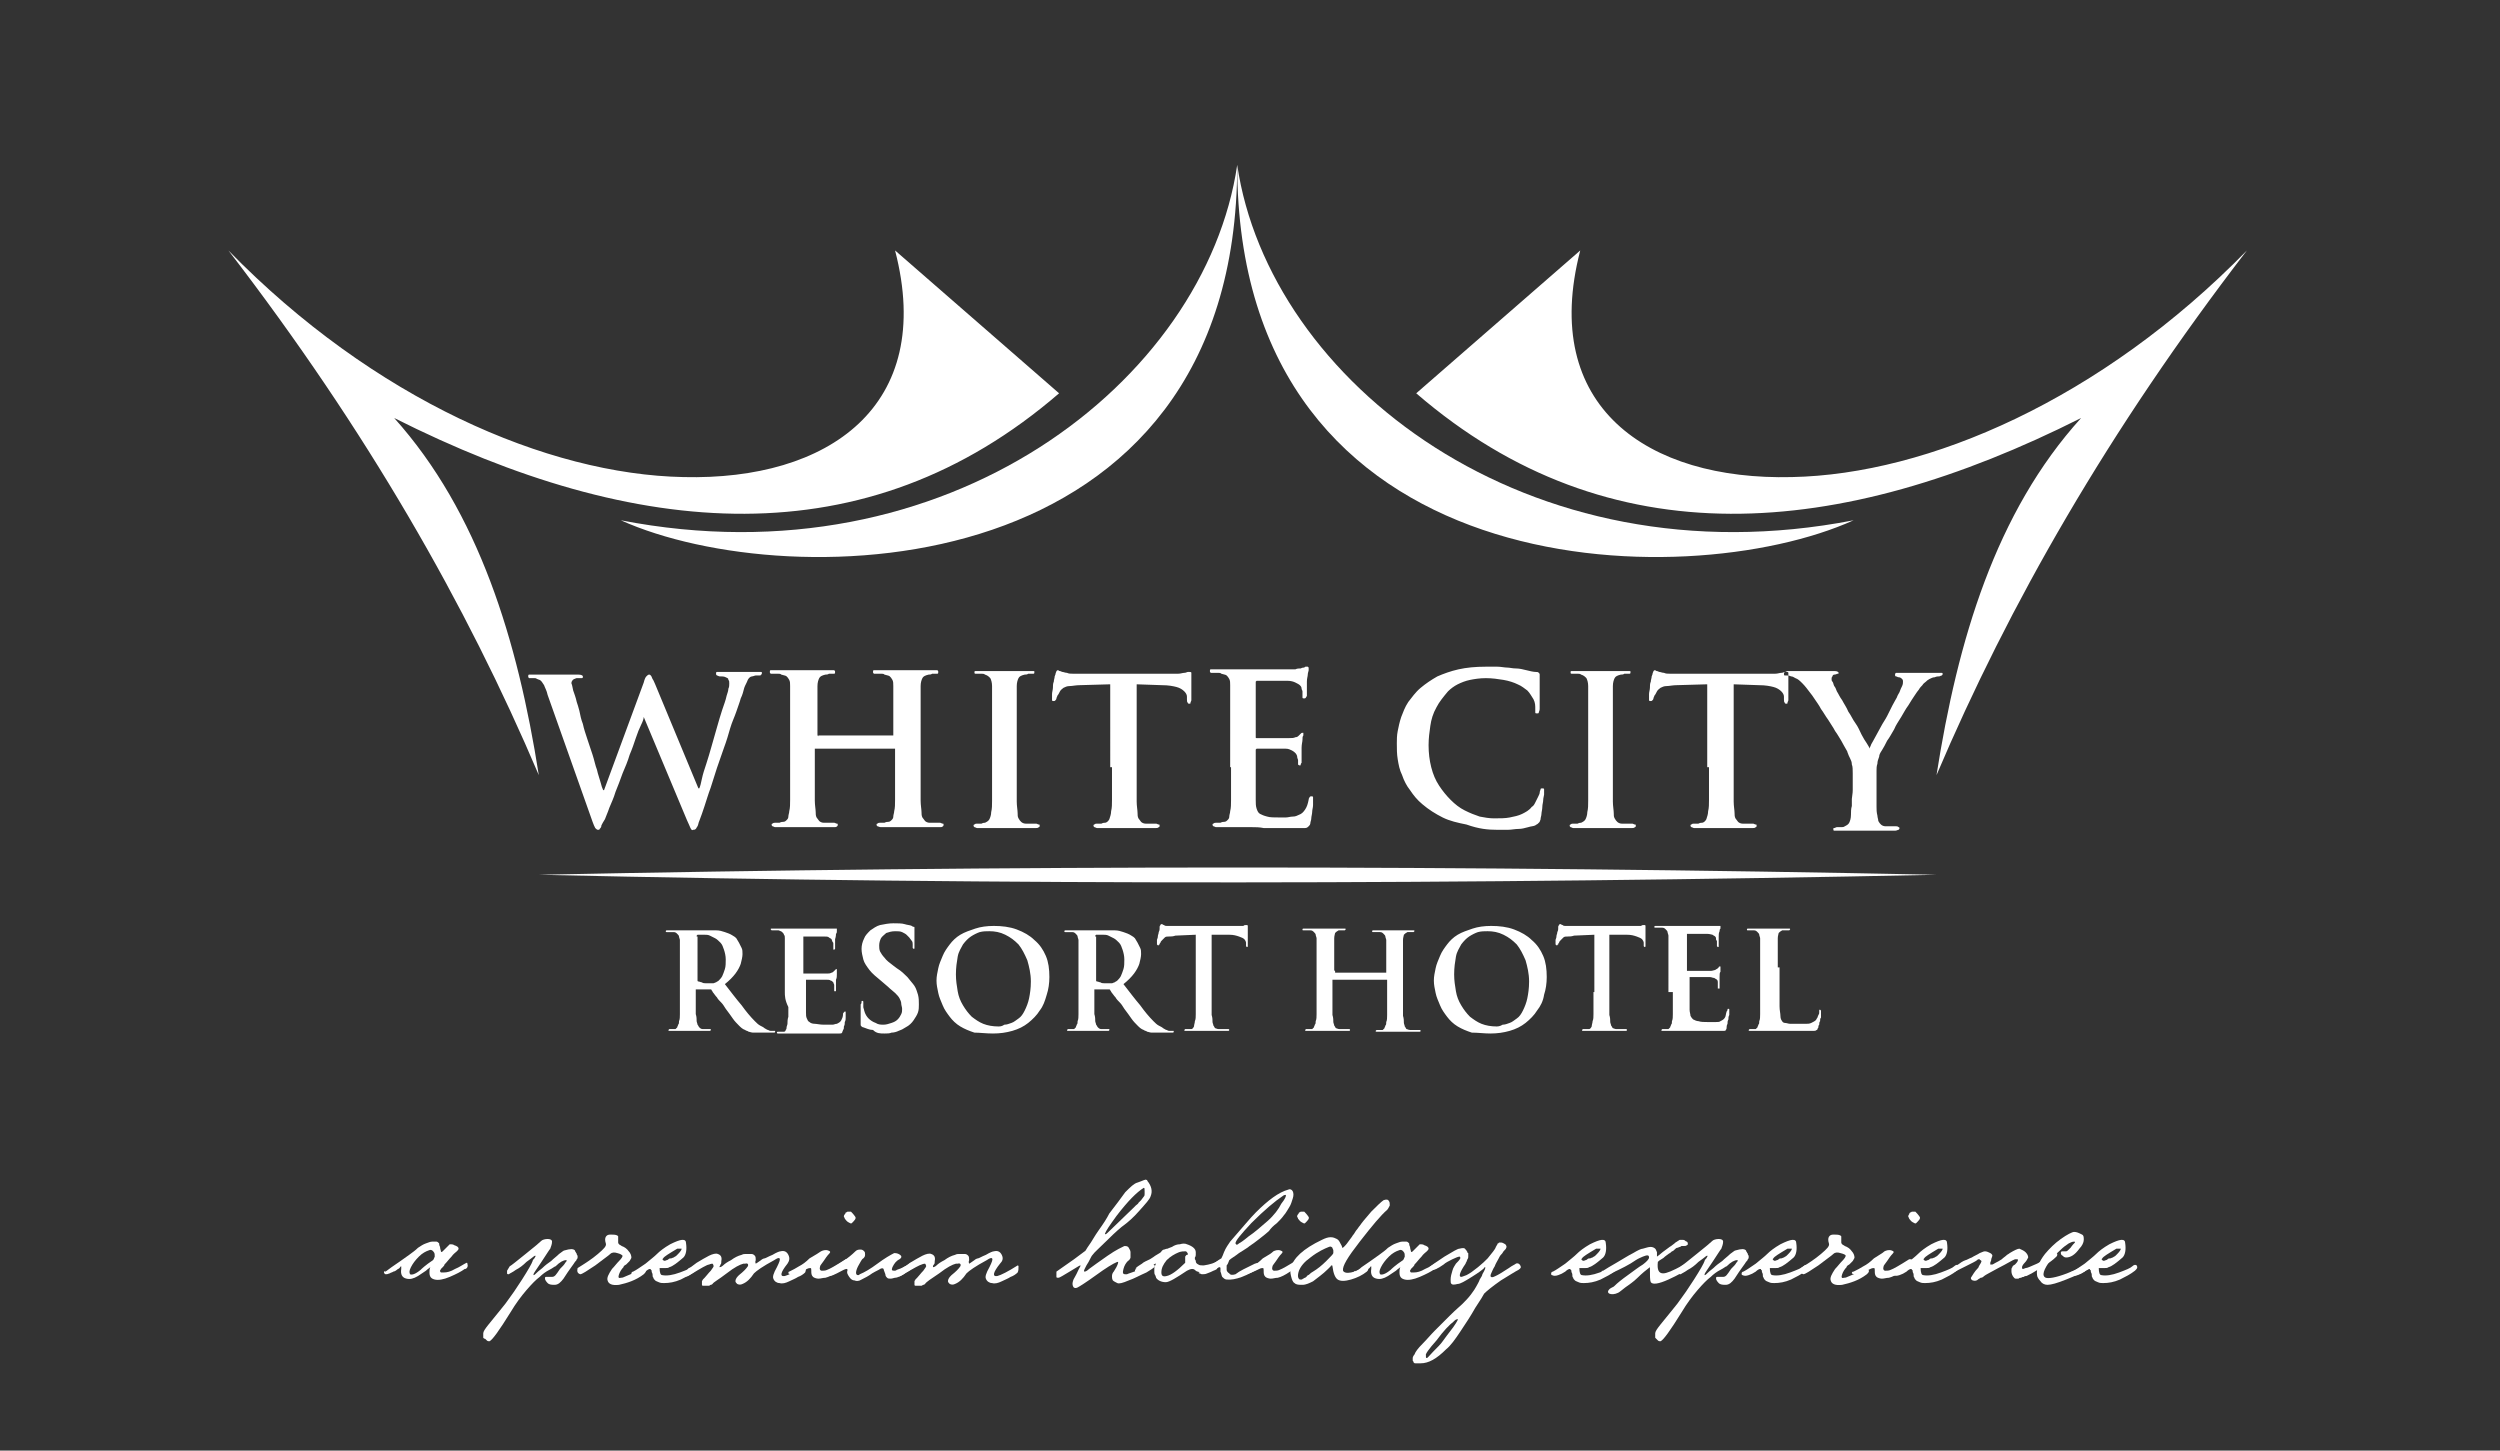 <?xml version="1.0" encoding="utf-8"?>
<!-- Generator: Adobe Illustrator 26.0.0, SVG Export Plug-In . SVG Version: 6.00 Build 0)  -->
<svg version="1.1" id="Layer_1" xmlns="http://www.w3.org/2000/svg" xmlns:xlink="http://www.w3.org/1999/xlink" x="0px" y="0px"
	 viewBox="0 0 283.5 164.5" style="enable-background:new 0 0 283.5 164.5;" xml:space="preserve">
<rect x="0" y="0" width="283.5" height="164.5" fill="#333333" stroke="none"/>
<style type="text/css">
	.st0{fill:#FFFFFF;}
</style>
<g>
	<path class="st0" d="M43.7,144.2c0.2-0.1,0.4-0.3,0.7-0.5c0.6-0.4,1.3-0.9,2-1.4c0.4-0.3,0.7-0.5,1-0.8c0.3-0.2,0.6-0.4,0.9-0.5
		c0.3-0.1,0.5-0.2,0.7-0.2c0.2,0,0.4,0,0.5,0c0.1,0,0.2,0.1,0.3,0.2c0,0.1,0,0.2,0.1,0.4c0,0.2,0.1,0.4,0.1,0.5c0,0.1,0.1,0.1,0.2,0
		l0.5-0.5l0.3-0.3c0.2,0,0.4,0,0.5,0.1c0.3,0.1,0.5,0.2,0.5,0.4c0,0.1-0.1,0.2-0.2,0.3c-0.1,0.1-0.4,0.3-0.6,0.6
		c-0.3,0.3-0.5,0.6-0.8,0.9c0,0.1-0.1,0.2-0.2,0.3c-0.1,0.1-0.2,0.2-0.2,0.2c0,0.1-0.1,0.1-0.1,0.2c0,0.1,0,0.1,0.1,0.2
		c0.1,0,0.2,0,0.3,0c0.4,0,0.8-0.1,1.3-0.4c0.5-0.2,0.9-0.5,1.3-0.7c0.1,0,0.1,0,0.1,0.1c0.1,0.3,0,0.5-0.2,0.6c0,0,0,0-0.1,0
		c-0.4,0.3-1,0.6-1.7,0.9c-0.7,0.3-1.3,0.4-1.7,0.3c-0.4-0.1-0.6-0.3-0.6-0.8c0-0.2,0-0.4,0.1-0.6c-0.1,0.1-0.3,0.2-0.5,0.4
		c-0.3,0.2-0.6,0.4-0.9,0.6c-0.5,0.3-0.9,0.4-1.3,0.3c-0.5-0.1-0.7-0.5-0.6-1.1c0-0.2,0-0.3,0-0.3c0,0,0,0,0,0
		c-0.1,0-0.1,0.1-0.2,0.2c-0.1,0.1-0.2,0.1-0.3,0.2c-0.1,0.1-0.3,0.2-0.4,0.2c-0.1,0.1-0.3,0.1-0.4,0.2c-0.1,0-0.2,0.1-0.4,0.1
		c-0.1,0-0.2,0-0.2-0.1c-0.1-0.1-0.1-0.2,0.1-0.3C43.6,144.3,43.6,144.2,43.7,144.2z M48.6,141.8c-0.3,0.1-0.7,0.3-1.1,0.7
		c-0.4,0.4-0.7,0.8-0.9,1.2c-0.2,0.4-0.2,0.6-0.1,0.8c0.2,0.1,0.6,0,1.2-0.5c0.1-0.1,0.5-0.5,1.4-1.1c0.1-0.1,0.1-0.2,0.2-0.4
		c0-0.2,0-0.4-0.1-0.5C49,141.7,48.8,141.7,48.6,141.8z"/>
	<path class="st0" d="M57.8,143.6c0.2-0.1,0.8-0.6,1.8-1.4c1-0.8,1.6-1.3,1.8-1.5c0.1-0.1,0.4-0.2,0.7-0.2s0.5,0.1,0.5,0.3
		c0,0.3-0.1,0.5-0.2,0.8c-0.1,0.1-0.4,0.6-1,1.5c-0.6,0.9-0.9,1.3-0.9,1.4c0,0.1,0,0.1,0,0.1c0.1,0,0.2-0.1,0.4-0.3
		c0,0,0.2-0.2,0.6-0.5c0.3-0.3,0.7-0.6,1-0.8c0.3-0.3,0.6-0.5,0.9-0.8c0.3-0.2,0.5-0.4,0.6-0.4c0.7-0.2,1-0.2,1.2,0
		c0,0,0,0.1,0.1,0.2c0,0.1,0.1,0.1,0.1,0.2c0,0,0,0.1,0.1,0.2c0,0.1,0,0.1,0,0.2c0,0.1,0,0.1-0.1,0.2c0,0.1-0.1,0.2-0.2,0.3
		c-0.1,0.2-0.6,0.8-1.3,1.9c-0.3,0.4-0.6,0.7-1,0.7c-0.3,0-0.6,0-0.8-0.2s-0.3-0.4-0.3-0.5c0-0.1,0-0.2,0.1-0.2c0.1,0,0.2,0,0.3,0
		c0.1,0,0.3,0,0.4,0c0.2,0,0.3-0.1,0.4-0.2c0.1-0.1,0.3-0.4,0.5-0.7c0.3-0.3,0.5-0.5,0.6-0.7c0.2-0.2,0.2-0.3,0.1-0.3
		c-0.3,0-0.7,0.2-1.2,0.7c-0.1,0-0.3,0.2-0.7,0.4c-0.4,0.2-0.8,0.5-1.1,0.8c-0.4,0.3-0.9,0.8-1.5,1.5c-0.6,0.7-1.2,1.5-1.8,2.5
		c-1.3,2.1-2.1,3.2-2.4,3.3c-0.1,0-0.2,0-0.3-0.1c0,0-0.1-0.1-0.1-0.1c-0.1-0.1-0.1-0.1-0.2-0.1c0,0,0,0-0.1-0.1c0,0,0-0.1,0-0.1
		c0,0,0,0,0-0.1c0,0,0-0.1,0-0.1c0-0.1,0-0.1,0-0.2c0-0.2,0.2-0.5,0.6-1c0.4-0.5,0.8-1,1.3-1.6c0.5-0.6,0.8-1,1-1.3
		c0.3-0.4,0.8-1.1,1.5-2.2c0.7-1.1,1.1-1.8,1.2-2.1c0-0.1,0.1-0.2,0.2-0.3c0.1-0.2,0.2-0.3,0.1-0.3c0,0-0.1,0-0.2,0.1
		c-0.1,0.1-0.4,0.3-0.8,0.6c-0.4,0.4-0.8,0.7-1.2,0.9c-0.4,0.3-0.7,0.4-0.8,0.5c-0.1,0-0.2,0-0.2-0.1c0-0.1,0-0.2,0-0.3L57.8,143.6z
		"/>
	<path class="st0" d="M65.5,143.8c0.8-0.5,1.6-1,2.3-1.6c0.7-0.6,1-0.9,0.9-1.2c-0.2-0.6,0-1,0.5-1c0.3,0,0.6,0,0.8,0.1
		c0,0,0.1,0.1,0.1,0.1c0,0.1,0,0.3,0,0.4c0,0.1,0,0.2,0,0.3c0,0,0,0.1,0.1,0.2c0.1,0.1,0.2,0.1,0.3,0.2c0.3,0.1,0.6,0.3,0.8,0.6
		c0.2,0.2,0.3,0.5,0.3,0.7c0,0.1-0.1,0.2-0.2,0.4c-0.1,0.1-0.3,0.3-0.4,0.4c-0.2,0.1-0.3,0.2-0.3,0.3c-0.2,0.2-0.4,0.5-0.5,0.8
		c-0.1,0.3-0.1,0.5,0.2,0.4c0.1,0,0.2,0,0.4-0.1c0.7-0.3,1.2-0.5,1.6-0.7c0.1,0,0.3-0.1,0.6-0.3c0.1,0.1,0.1,0.2,0.2,0.2
		c0.1,0.2,0,0.3-0.2,0.5c-0.9,0.7-1.9,1-2.8,1.2c-0.8,0.1-1.2-0.1-1.3-0.5c-0.1-0.3,0.1-0.7,0.5-1.3c0.3-0.3,0.5-0.6,0.8-0.9
		c0.3-0.3,0.4-0.5,0.4-0.6c-0.1-0.1-0.2-0.2-0.6-0.3c-0.3-0.1-0.6-0.1-0.8,0.1c-0.2,0.2-0.8,0.6-1.7,1.3c-0.9,0.6-1.5,1-1.7,1
		C65.5,144.4,65.4,144.2,65.5,143.8L65.5,143.8z"/>
	<path class="st0" d="M74.5,142.2c0.3-0.3,0.8-0.7,1.5-1.1c1.2-0.6,1.8-0.7,1.8-0.1c0.1,0.7,0,1.3-0.3,1.6c-0.7,0.6-1.2,1-1.6,1.1
		c-0.1,0.1-0.3,0.1-0.5,0.1c-0.2,0-0.3,0-0.4,0c-0.1,0-0.1,0-0.2,0c0,0.5,0.1,0.8,0.3,0.8c0.5,0.1,1.2,0,2-0.3
		c0.8-0.3,1.3-0.5,1.5-0.7c0.2-0.2,0.4-0.2,0.5-0.1c0.1,0.2,0.1,0.3-0.1,0.5c0,0,0,0-0.1,0.1c-0.5,0.4-1.1,0.7-1.7,1
		c-0.7,0.3-1.3,0.4-1.9,0.4c-0.2,0-0.4,0-0.6-0.1c-0.2-0.1-0.3-0.1-0.4-0.2c-0.1-0.1-0.2-0.2-0.2-0.3c-0.1-0.1-0.1-0.2-0.1-0.4
		c0-0.1-0.1-0.2-0.1-0.3c0-0.1,0-0.2-0.1-0.2c0-0.1,0-0.1-0.1-0.1c-0.1,0-0.3,0.1-0.5,0.3c-0.3,0.2-0.5,0.3-0.8,0.4
		c-0.3,0.1-0.5,0.1-0.7,0c-0.1,0-0.1-0.1-0.1-0.2c0-0.1,0.1-0.2,0.2-0.2c0.4-0.2,0.8-0.5,1.4-0.9C73.8,142.8,74.2,142.5,74.5,142.2z
		 M76.8,141.6c-1,0.6-1.5,0.9-1.6,1.1c-0.1,0.1-0.1,0.1,0,0.2c0.1,0.1,0.2,0.1,0.4,0c0,0,0.1,0,0.2-0.1c0.1-0.1,0.2-0.1,0.3-0.1
		c0.1,0,0.2-0.1,0.3-0.1c0.1-0.1,0.2-0.1,0.3-0.2c0.1-0.1,0.1-0.1,0.2-0.2c0.3-0.3,0.4-0.5,0.4-0.6c0,0,0,0-0.1,0
		c-0.1,0-0.2,0-0.3,0L76.8,141.6z"/>
	<path class="st0" d="M78.1,143.8c0.1,0,0.4-0.2,0.9-0.6c0.5-0.3,1-0.6,1.4-0.8c0.4-0.2,0.8-0.3,1-0.2c0.3,0.1,0.5,0.3,0.4,0.8
		c0,0.2,0,0.3-0.1,0.4c0,0.1-0.1,0.2-0.1,0.2c0,0,0,0.1,0,0.1c0,0,0.2,0,0.4-0.2c0.2-0.2,0.5-0.4,0.9-0.6c0.4-0.3,0.8-0.5,1.2-0.6
		c0.2-0.1,0.3-0.1,0.5-0.1c0.2,0,0.4,0,0.6,0c0.2,0,0.3,0.1,0.4,0.2c0.1,0.1,0.1,0.3,0.1,0.5c-0.1,0.2,0,0.4,0,0.4
		c0,0,0.2-0.1,0.6-0.4c0.1-0.1,0.3-0.2,0.4-0.2c0.1,0,0.4-0.2,0.9-0.4c0.5-0.3,0.8-0.4,0.9-0.4c0.4-0.1,0.7,0,0.9,0.4
		c0.2,0.4,0.1,0.7-0.1,1c-0.8,1-0.9,1.5-0.3,1.4c0.4-0.1,1.2-0.5,2.3-1.2c0.1,0,0.1,0,0.1,0.1c0,0.3,0,0.5-0.1,0.7c0,0,0,0,0,0
		c-0.2,0.2-0.5,0.4-0.8,0.5c-0.3,0.2-0.6,0.3-1,0.5c-0.4,0.2-0.8,0.3-1.1,0.2c-0.3,0-0.6-0.2-0.7-0.5c-0.1-0.2,0-0.6,0.4-1.3
		c0.3-0.6,0.4-0.9,0.3-1c-0.1-0.1-0.3,0-0.6,0.2c-1.3,0.7-2,1.2-2.3,1.5c-0.4,0.6-0.8,1-1.3,1.2c-0.2,0.1-0.4,0.1-0.6,0
		c-0.1-0.1-0.2-0.2-0.2-0.3c0-0.3,0.2-0.5,0.4-0.7c0.5-0.4,0.8-0.7,1-1c0.1-0.2,0-0.4-0.3-0.3c-0.1,0-0.1,0-0.2,0
		c-0.4,0.1-1,0.4-1.9,1.1s-1.5,1-1.6,1.2c0,0-0.1,0.1-0.2,0.1s-0.1,0.1-0.2,0.1c-0.1,0-0.1,0-0.1,0c0,0-0.1,0-0.2,0
		c-0.1,0-0.1,0-0.2,0c-0.1,0-0.1,0-0.2,0c0,0-0.1,0-0.1-0.1c0,0,0-0.1,0-0.1c0,0,0-0.1,0-0.2c0,0,0,0,0-0.1c0-0.1,0.1-0.1,0.1-0.2
		c0.1-0.1,0.1-0.1,0.2-0.2c0.2-0.2,0.4-0.5,0.7-0.8c0.2-0.3,0.4-0.5,0.3-0.6c0-0.1-0.1-0.2-0.1-0.2c0,0-0.2,0-0.4,0.1
		c-0.2,0-0.9,0.4-2.2,1.2c-0.3,0.2-0.5,0.2-0.5,0C77.8,144.2,77.9,144,78.1,143.8z"/>
	<path class="st0" d="M93.1,141.9c0.2-0.1,0.5-0.2,0.8-0.1c0.3,0.1,0.3,0.2,0.1,0.4c-0.2,0.2-0.4,0.5-0.6,0.8
		c-0.2,0.3-0.4,0.5-0.4,0.6c-0.1,0.3,0,0.5,0.2,0.5c0.2,0,0.4,0,0.6-0.1c0.3-0.1,1-0.5,2.1-1.2c0,0,0.1,0,0.2,0
		c0.1,0,0.1,0.1,0.1,0.1c0,0.1,0,0.2-0.1,0.3c-0.1,0.3-0.5,0.6-1.1,1c-0.6,0.4-1,0.6-1.4,0.7c-0.3,0-0.5,0.1-0.8,0.1
		c-0.2,0-0.5-0.1-0.6-0.2c-0.2-0.2-0.2-0.4-0.2-0.7c0-0.2,0-0.3-0.1-0.3c-0.1,0-0.2,0-0.4,0.1c-0.6,0.3-1.1,0.5-1.5,0.6
		c-0.3,0-0.5,0-0.6-0.1c0-0.1,0-0.2,0.1-0.2c0.4-0.2,0.8-0.4,1.1-0.6c0.4-0.2,0.8-0.5,1.2-0.9C92.5,142.3,92.8,142.1,93.1,141.9z
		 M95.9,137.5c0.1,0,0.2-0.1,0.2-0.1c0.2,0,0.3,0,0.4,0c0.1,0.1,0.3,0.3,0.5,0.6c0.1,0.2-0.1,0.4-0.4,0.7c-0.1,0.1-0.2,0-0.4-0.1
		c-0.2-0.1-0.3-0.3-0.4-0.4c0-0.1-0.1-0.2-0.1-0.2c0-0.1,0-0.1,0-0.1c0,0,0-0.1,0.1-0.2C95.8,137.7,95.9,137.6,95.9,137.5z"/>
	<path class="st0" d="M93.7,144.2c1.4-0.8,2.5-1.5,3.3-2.3c0.2-0.2,0.4-0.2,0.6-0.2c0.2,0,0.3,0.1,0.4,0.2c0.1,0.1,0.1,0.2,0.1,0.4
		c0,0.2-0.1,0.3-0.2,0.4c-0.2,0.1-0.3,0.4-0.6,0.9c-0.3,0.6-0.3,1,0,1c0.1,0,0.1,0,0.2-0.1c0.5-0.2,1.2-0.6,2-1.2
		c0.8-0.6,1.5-1,1.9-1.2c0.1,0,0.3,0,0.5,0.1c0.4,0.2,0.4,0.4,0.1,0.6c-0.4,0.2-0.6,0.5-0.8,0.9c-0.1,0.3-0.1,0.4,0.2,0.4
		c0.1,0,0.2,0,0.3-0.1c0.3-0.1,0.6-0.2,0.9-0.4c0.3-0.1,0.5-0.3,0.7-0.4c0.2-0.1,0.3-0.1,0.3-0.1c0.3,0,0.5,0.1,0.5,0.2
		c0,0.1-0.3,0.3-0.7,0.6c-0.1,0-0.2,0.1-0.3,0.2c-0.2,0.1-0.4,0.2-0.5,0.3c-0.1,0.1-0.3,0.2-0.5,0.3c-0.2,0.1-0.4,0.2-0.6,0.2
		c-0.1,0-0.3,0.1-0.5,0.1c-0.2,0-0.3,0-0.4-0.1c-0.1-0.1-0.2-0.2-0.2-0.4c-0.1-0.3-0.2-0.5-0.2-0.6c-0.1-0.1-0.2-0.1-0.4,0
		c-0.1,0.1-0.4,0.2-0.9,0.5c-0.4,0.3-0.8,0.5-1.2,0.7c-0.3,0.2-0.6,0.2-0.8,0.1c-0.2,0-0.4-0.1-0.6-0.4c-0.2-0.3-0.3-0.5-0.2-0.7
		c0-0.2,0-0.2-0.1-0.2c-0.2,0-0.5,0.2-1.1,0.5c-0.6,0.3-0.9,0.4-1,0.1c0-0.2,0-0.3,0.1-0.4l0.1,0L93.7,144.2z"/>
	<path class="st0" d="M102.3,143.8c0.1,0,0.4-0.2,0.9-0.6c0.5-0.3,1-0.6,1.4-0.8c0.4-0.2,0.8-0.3,1-0.2c0.3,0.1,0.5,0.3,0.4,0.8
		c0,0.2,0,0.3-0.1,0.4c-0.1,0.1-0.1,0.2-0.1,0.2c0,0,0,0.1,0,0.1c0,0,0.2,0,0.4-0.2c0.2-0.2,0.5-0.4,0.9-0.6
		c0.4-0.3,0.8-0.5,1.2-0.6c0.2-0.1,0.3-0.1,0.5-0.1c0.2,0,0.4,0,0.6,0c0.2,0,0.3,0.1,0.4,0.2c0.1,0.1,0.1,0.3,0.1,0.5
		c-0.1,0.2,0,0.4,0,0.4c0,0,0.2-0.1,0.6-0.4c0.1-0.1,0.3-0.2,0.4-0.2c0.1,0,0.4-0.2,0.9-0.4c0.5-0.3,0.8-0.4,0.9-0.4
		c0.4-0.1,0.7,0,0.9,0.4c0.2,0.4,0.1,0.7-0.2,1c-0.8,1-0.9,1.5-0.3,1.4c0.4-0.1,1.2-0.5,2.3-1.2c0,0,0.1,0,0.1,0.1
		c0,0.3,0,0.5-0.1,0.7c0,0,0,0,0,0c-0.2,0.2-0.5,0.4-0.8,0.5c-0.3,0.2-0.6,0.3-1,0.5c-0.4,0.2-0.8,0.3-1.1,0.2
		c-0.3,0-0.6-0.2-0.7-0.5c-0.1-0.2,0-0.6,0.4-1.3c0.3-0.6,0.4-0.9,0.3-1c-0.1-0.1-0.3,0-0.6,0.2c-1.3,0.7-2,1.2-2.3,1.5
		c-0.4,0.6-0.8,1-1.3,1.2c-0.2,0.1-0.4,0.1-0.6,0c-0.1-0.1-0.2-0.2-0.2-0.3c0-0.3,0.2-0.5,0.4-0.7c0.5-0.4,0.8-0.7,1-1
		c0.1-0.2,0-0.4-0.3-0.3c0,0-0.1,0-0.2,0c-0.4,0.1-1,0.4-1.9,1.1c-0.9,0.6-1.5,1-1.6,1.2c0,0-0.1,0.1-0.2,0.1
		c-0.1,0-0.1,0.1-0.2,0.1c-0.1,0-0.1,0-0.1,0c0,0-0.1,0-0.2,0s-0.1,0-0.2,0c-0.1,0-0.1,0-0.2,0c0,0-0.1,0-0.1-0.1c0,0,0-0.1,0-0.1
		c0,0,0-0.1,0-0.2c0,0,0,0,0-0.1c0-0.1,0.1-0.1,0.1-0.2c0.1-0.1,0.1-0.1,0.2-0.2c0.2-0.2,0.4-0.5,0.7-0.8c0.2-0.3,0.4-0.5,0.3-0.6
		c0-0.1-0.1-0.2-0.1-0.2c0,0-0.2,0-0.4,0.1c-0.1,0-0.9,0.4-2.2,1.2c-0.3,0.2-0.5,0.2-0.5,0C102,144.2,102.1,144,102.3,143.8z"/>
	<path class="st0" d="M119.8,144.2c1.6-1.1,2.7-1.9,3.2-2.3c0.1,0,0.2-0.3,0.5-0.7c0.3-0.4,0.6-1,1.1-1.7c0.5-0.7,0.9-1.3,1.2-1.9
		c0.7-0.9,1.3-1.7,1.8-2.4c0.6-0.6,1-1,1.4-1.1c0.6-0.2,0.9-0.4,1-0.3c0.1,0,0.1,0,0.1,0.1c0.5,0.6,0.6,1.2,0.4,1.7
		c-0.1,0.4-0.6,0.9-1.3,1.7c-0.7,0.8-1.3,1.3-1.7,1.6c-0.3,0.2-1,0.8-1.9,1.7c-0.9,0.9-1.5,1.4-1.7,1.7c-0.1,0.1-0.2,0.3-0.3,0.5
		c-0.1,0.2-0.2,0.4-0.4,0.7c-0.1,0.2-0.2,0.4-0.2,0.4c-0.1,0.2-0.1,0.3,0,0.3c0.1,0,0.3-0.1,0.5-0.3c0.4-0.3,1.1-0.8,2.1-1.5
		c1-0.7,1.7-1,1.9-1.1c0.2,0,0.4,0,0.5,0.2c0.1,0.2,0.2,0.3,0.2,0.5c0,0,0,0.1,0,0.2c0,0.1,0,0.2,0,0.2c0,0,0,0.1,0,0.2
		c0,0.1-0.1,0.2-0.1,0.2c0,0.1-0.1,0.1-0.2,0.2c-0.2,0.2-0.4,0.5-0.5,0.9c-0.1,0.4-0.1,0.6,0.2,0.6c0,0,0.1,0,0.2,0
		c0.2-0.1,0.6-0.2,1.1-0.4c0.5-0.2,0.9-0.4,1.2-0.5c0.3-0.1,0.6-0.2,0.7-0.2c0.2,0.1,0.2,0.2,0.1,0.3c-0.1,0.1-0.4,0.3-0.9,0.6
		c-0.7,0.3-1.4,0.7-2,0.9c-0.7,0.3-1.1,0.4-1.3,0.3c-0.2-0.1-0.4-0.2-0.5-0.3c-0.1-0.2-0.1-0.3-0.1-0.5c0-0.2,0.1-0.4,0.2-0.5
		c0.1-0.2,0.2-0.3,0.3-0.5c0.2-0.4,0.2-0.5,0.2-0.6c0,0-0.1,0-0.1,0c-0.5,0.2-1.3,0.7-2.4,1.5c-1.1,0.8-1.9,1.3-2.1,1.4
		c-0.2,0.1-0.4,0.1-0.5-0.1c-0.1-0.2-0.1-0.4,0-0.7c0-0.1,0.3-0.5,0.6-1.2c0.2-0.4,0.3-0.5,0.2-0.5c0,0,0,0,0,0
		c-0.1,0-0.5,0.3-1.2,0.7c-0.7,0.4-1.1,0.7-1.3,0.7c-0.1,0-0.2,0-0.2-0.1c0-0.1,0-0.1,0-0.2L119.8,144.2z M129.7,134.7
		c-0.8,0.5-1.8,1.5-3.1,3.2c-0.8,1.1-1.2,1.7-1.3,2c0,0.1,0.1,0.1,0.3-0.1l2.9-2.8c0,0,0.1-0.1,0.3-0.3c0.1-0.1,0.3-0.2,0.3-0.3
		c0.1-0.1,0.2-0.2,0.3-0.3c0.1-0.1,0.2-0.3,0.3-0.4c0.1-0.1,0.1-0.2,0.1-0.3c0-0.1,0-0.2,0-0.3C129.8,134.8,129.8,134.7,129.7,134.7
		z"/>
	<path class="st0" d="M128.8,143.8c0.2-0.2,0.4-0.3,0.7-0.5c0.2-0.2,0.5-0.3,0.9-0.5c0.3-0.2,0.5-0.3,0.6-0.4
		c0.2-0.1,0.3-0.2,0.5-0.3c0.1-0.1,0.2-0.1,0.2-0.2c0,0,0.1-0.1,0.1-0.1c0,0,0.1-0.1,0.2-0.1c0.1,0,0.2-0.1,0.4-0.1
		c0,0,0.2-0.1,0.5-0.2c0.3-0.2,0.6-0.3,0.9-0.3c0.3-0.1,0.6-0.1,0.8,0c0.6,0.2,1,0.5,1,0.9c0,0.1,0,0.2,0,0.3c0,0.2-0.1,0.3-0.1,0.3
		c0,0.1,0,0.1,0,0.2c0,0,0.1,0.1,0.1,0.2c0,0.2,0.1,0.3,0.3,0.4c0.1,0.1,0.4,0.1,0.6,0.1c0.7-0.1,1.3-0.3,1.6-0.5
		c0.2-0.1,0.3-0.1,0.3,0c0,0.2-0.1,0.4-0.2,0.5c-0.6,0.4-1.1,0.7-1.4,0.8c-0.3,0.1-0.5,0.1-0.7,0c-0.2-0.1-0.4-0.1-0.5-0.2
		c-0.1-0.1-0.2-0.2-0.4-0.2c-0.2,0-0.4,0.1-0.6,0.2c-1.2,0.8-2,1.3-2.4,1.3c-0.5,0-0.9-0.2-1.1-0.5c0,0,0-0.1-0.1-0.3
		c-0.1-0.1-0.1-0.3-0.1-0.4c0-0.1,0-0.2,0-0.3c0-0.1,0-0.3,0.1-0.4c0.1-0.2,0.1-0.2,0-0.2c0,0-0.2,0.1-0.5,0.4
		c-0.1,0.1-0.3,0.2-0.5,0.3c-0.3,0.2-0.5,0.3-0.7,0.3c-0.2,0.1-0.3,0.1-0.4,0c-0.1,0-0.2-0.1-0.2-0.2c0-0.1,0.1-0.2,0.2-0.3
		C128.7,143.9,128.8,143.9,128.8,143.8z M134.4,141.9c-0.2,0-0.4,0-0.7,0.1c-0.5,0.2-1,0.5-1.4,0.9c-0.4,0.5-0.6,0.9-0.6,1.4
		c0,0.4,0.2,0.5,0.6,0.4c0.5-0.1,1.2-0.6,2.1-1.5c0-0.3,0-0.6,0-0.7c0.1-0.1,0.1-0.2,0.2-0.2c0.1,0,0.1,0,0.1-0.1
		c0-0.1-0.1-0.2-0.2-0.3C134.5,141.9,134.4,141.9,134.4,141.9z"/>
	<path class="st0" d="M142.3,143.3c0.3-0.1,0.5-0.1,0.8,0c0.1,0.1,0.1,0.2,0,0.3c-1.7,1.1-3,1.6-4,1.5c-0.2,0-0.4-0.2-0.5-0.3
		c-0.1-0.2-0.1-0.4-0.2-0.6c0-0.2,0-0.4,0-0.4c0-0.1-0.1-0.1-0.1-0.1c-0.1,0-0.1,0-0.2,0.1c-0.1,0-0.1,0.1-0.1,0.1
		c0,0-0.1,0.1-0.4,0.2c-0.2,0.1-0.4,0.2-0.7,0.3c-0.2,0.1-0.4,0.1-0.6,0.1c-0.1,0-0.2-0.1-0.3-0.1c-0.1,0-0.1-0.1,0-0.1
		c0,0,0.1-0.1,0.1-0.1c0,0,0.1-0.1,0.2-0.1c0,0,0.4-0.2,1-0.6c0.6-0.4,1-0.7,1.2-0.8c0.1-0.2,0.2-0.4,0.3-0.7
		c0.2-0.5,0.5-0.9,0.7-1.2c1.4-1.6,2.3-2.7,2.9-3.3c1.4-1.4,2.6-2.3,3.7-2.6c0.2-0.1,0.4,0,0.5,0.2c0.1,0.2,0.1,0.5,0,0.8
		c-0.1,0.3-0.2,0.7-0.4,1c-0.2,0.3-0.4,0.7-0.6,0.9c-0.2,0.3-0.5,0.6-0.8,0.9c-0.4,0.3-0.7,0.6-0.9,0.9c-0.2,0.2-0.6,0.5-1.1,0.9
		c-0.5,0.4-0.8,0.6-1.1,0.8c-0.2,0.2-0.6,0.4-1.2,0.8c-0.5,0.4-0.9,0.6-1.1,0.8c-0.1,0.3-0.2,0.5-0.3,0.6c0,0.2,0,0.3,0,0.5
		c0,0.1,0.1,0.3,0.3,0.4c0.1,0.2,0.4,0.2,0.7,0.1C140.6,144.1,141.3,143.8,142.3,143.3z M140.5,141c0.2-0.1,0.5-0.3,1.1-0.8
		c0.6-0.4,1.3-1,2.1-1.7c0.8-0.7,1.3-1.4,1.6-2c0.4-0.5,0.6-0.9,0.5-1c0,0-0.2,0-0.3,0.1c-0.9,0.6-2.1,1.6-3.6,3.1
		c-1.2,1.3-1.8,2-1.8,2.3C140.2,141.2,140.3,141.2,140.5,141z"/>
	<path class="st0" d="M144.4,141.9c0.2-0.1,0.5-0.2,0.8-0.1c0.3,0.1,0.3,0.2,0.1,0.4c-0.2,0.2-0.4,0.5-0.6,0.8
		c-0.2,0.3-0.4,0.5-0.4,0.6c-0.1,0.3,0,0.5,0.2,0.5c0.2,0,0.4,0,0.6-0.1c0.3-0.1,1-0.5,2.1-1.2c0.1,0,0.1,0,0.2,0
		c0.1,0,0.1,0.1,0.1,0.1c0,0.1,0,0.2-0.1,0.3c-0.2,0.3-0.5,0.6-1.1,1c-0.6,0.4-1,0.6-1.4,0.7c-0.3,0-0.5,0.1-0.8,0.1
		c-0.2,0-0.5-0.1-0.6-0.2c-0.2-0.2-0.2-0.4-0.2-0.7c0-0.2,0-0.3-0.1-0.3c-0.1,0-0.2,0-0.4,0.1c-0.6,0.3-1.1,0.5-1.5,0.6
		c-0.3,0-0.5,0-0.6-0.1c0-0.1,0-0.2,0.2-0.2c0.4-0.2,0.8-0.4,1.1-0.6c0.4-0.2,0.8-0.5,1.2-0.9C143.9,142.3,144.2,142.1,144.4,141.9z
		 M147.3,137.5c0.1,0,0.2-0.1,0.2-0.1c0.2,0,0.3,0,0.4,0c0.1,0.1,0.3,0.3,0.5,0.6c0.1,0.2-0.1,0.4-0.4,0.7c-0.1,0.1-0.2,0-0.4-0.1
		c-0.2-0.1-0.3-0.3-0.4-0.4c0-0.1-0.1-0.2-0.1-0.2c0-0.1,0-0.1,0-0.1c0,0,0-0.1,0.1-0.2C147.2,137.7,147.3,137.6,147.3,137.5z"/>
	<path class="st0" d="M156.9,136.1c0.3-0.1,0.5-0.1,0.6,0.1c0.1,0.1,0.1,0.3,0.1,0.5c-0.1,0.2-0.2,0.4-0.3,0.5
		c-0.7,0.6-1.7,1.8-3.1,3.6c-1.4,1.8-2,2.8-1.9,3.3c0.1,0.2,0.4,0.3,0.9,0.2c0.5-0.1,0.9-0.3,1.3-0.5c0.3-0.2,0.5-0.2,0.6-0.1
		c0.1,0.2,0.1,0.3-0.1,0.5c-0.5,0.4-1.1,0.7-1.8,0.9c-0.7,0.2-1.2,0.2-1.5,0c-0.3-0.2-0.5-0.7-0.6-1.5c0-0.1,0-0.1-0.1-0.1
		c0,0-0.1,0-0.1,0.1c-0.1,0.1-0.2,0.2-0.3,0.3c-0.6,0.6-1.2,1-1.7,1.4c-0.4,0.2-0.8,0.4-1.2,0.4c-0.4,0-0.7,0-0.9-0.2
		c-0.2-0.1-0.3-0.4-0.4-0.8c-0.1-0.4-0.1-0.7,0-0.9c0.2-1.1,1.4-2.2,3.5-3.2c0.4-0.2,0.7-0.3,1-0.3c0.3,0,0.5,0.1,0.7,0.2
		c0.2,0.1,0.3,0.3,0.4,0.5c0.1,0.2,0.2,0.3,0.2,0.5c0,0,0.1,0,0.2-0.1c0.1-0.1,0.3-0.3,0.5-0.6s0.4-0.5,0.5-0.7
		c0.2-0.2,0.3-0.5,0.5-0.7c0.2-0.3,0.3-0.4,0.3-0.4c0.2-0.3,0.6-0.8,1.3-1.6C156.1,136.8,156.6,136.3,156.9,136.1z M150.7,141.4
		c-0.5,0.2-1.2,0.5-2.1,1.2c-0.7,0.5-1.1,1-1.3,1.5c-0.2,0.6-0.1,0.9,0.1,1c0,0,0.1,0,0.1,0c0,0,0.1,0,0.1,0c0.1,0,0.1-0.1,0.2-0.1
		c0,0,0.1-0.1,0.2-0.1c0.1-0.1,0.2-0.1,0.2-0.2c0.1-0.1,0.2-0.1,0.3-0.2c0.1-0.1,0.2-0.2,0.4-0.3c0.5-0.3,1-0.7,1.5-1.2
		c0.5-0.5,0.8-0.8,0.8-0.9c0-0.1,0-0.2,0-0.3c0-0.1-0.1-0.2-0.1-0.3C151,141.4,150.9,141.3,150.7,141.4z"/>
	<path class="st0" d="M153.7,144.2c0.2-0.1,0.5-0.3,0.7-0.5c0.6-0.4,1.3-0.9,2-1.4c0.4-0.3,0.7-0.5,1-0.8c0.3-0.2,0.6-0.4,0.9-0.5
		c0.3-0.1,0.5-0.2,0.7-0.2c0.2,0,0.4,0,0.5,0c0.1,0,0.2,0.1,0.3,0.2c0,0.1,0,0.2,0.1,0.4c0,0.2,0.1,0.4,0.1,0.5c0,0.1,0.1,0.1,0.2,0
		l0.5-0.5l0.3-0.3c0.2,0,0.4,0,0.5,0.1c0.3,0.1,0.5,0.2,0.5,0.4c0,0.1-0.1,0.2-0.2,0.3c-0.1,0.1-0.4,0.3-0.6,0.6
		c-0.3,0.3-0.5,0.6-0.8,0.9c0,0.1-0.1,0.2-0.2,0.3c-0.1,0.1-0.2,0.2-0.2,0.2c0,0.1-0.1,0.1-0.1,0.2c0,0.1,0,0.1,0.1,0.2
		c0.1,0,0.2,0,0.3,0c0.4,0,0.8-0.1,1.3-0.4c0.5-0.2,0.9-0.5,1.3-0.7c0.1,0,0.1,0,0.1,0.1c0.1,0.3,0,0.5-0.2,0.6c0,0,0,0-0.1,0
		c-0.4,0.3-1,0.6-1.7,0.9c-0.7,0.3-1.3,0.4-1.7,0.3c-0.4-0.1-0.6-0.3-0.6-0.8c0-0.2,0-0.4,0.1-0.6c-0.1,0.1-0.3,0.2-0.5,0.4
		c-0.3,0.2-0.6,0.4-0.9,0.6c-0.5,0.3-0.9,0.4-1.3,0.3c-0.5-0.1-0.7-0.5-0.6-1.1c0-0.2,0-0.3,0-0.3c0,0,0,0,0,0
		c-0.1,0-0.1,0.1-0.2,0.2c-0.1,0.1-0.2,0.1-0.3,0.2c-0.1,0.1-0.3,0.2-0.4,0.2c-0.1,0.1-0.3,0.1-0.4,0.2c-0.1,0-0.2,0.1-0.4,0.1
		c-0.1,0-0.2,0-0.2-0.1c-0.1-0.1-0.1-0.2,0.1-0.3C153.6,144.3,153.6,144.2,153.7,144.2z M158.6,141.8c-0.3,0.1-0.7,0.3-1.1,0.7
		c-0.4,0.4-0.7,0.8-0.9,1.2c-0.2,0.4-0.2,0.6-0.1,0.8c0.2,0.1,0.6,0,1.2-0.5c0.1-0.1,0.5-0.5,1.4-1.1c0.1-0.1,0.1-0.2,0.2-0.4
		c0-0.2,0-0.4-0.1-0.5C159,141.7,158.8,141.7,158.6,141.8z"/>
	<path class="st0" d="M162.1,143.7c0.2-0.2,0.8-0.6,1.7-1.2c1-0.6,1.5-0.9,1.7-0.9c0.4-0.1,0.6-0.1,0.7,0.1c0,0,0,0,0.1,0.1
		c0,0.1,0.1,0.1,0.1,0.2c0,0,0,0.1,0.1,0.1c0,0.1,0,0.1,0,0.2c0,0.1,0,0.1,0,0.2c0,0.1,0,0.2-0.1,0.3c0,0.1-0.1,0.2-0.1,0.3
		c0,0-0.1,0.1-0.1,0.2c-0.7,1-0.8,1.5-0.5,1.5c0.1,0,0.3-0.1,0.6-0.2c0.4-0.2,0.8-0.5,1.3-0.9c0.5-0.4,0.8-0.7,1.1-1
		c0.5-0.6,0.8-1,0.9-1.2c0,0,0-0.1,0.1-0.2c0-0.1,0.1-0.1,0.1-0.2c0,0,0-0.1,0.1-0.1c0,0,0.1-0.1,0.1-0.1c0,0,0.1,0,0.2,0
		c0.2,0,0.3,0.1,0.5,0.2c0.1,0.1,0.2,0.3,0.1,0.4c0,0.1-0.1,0.2-0.3,0.4c-0.1,0.2-0.2,0.3-0.3,0.4c-0.1,0.1-0.2,0.3-0.3,0.5
		c-0.1,0.2-0.3,0.5-0.4,0.8c-0.2,0.3-0.3,0.6-0.4,0.8c-0.1,0.2-0.1,0.4,0,0.4c0.1,0.1,0.3,0,0.7-0.2c0.4-0.2,0.8-0.5,1.3-0.8
		c0.4-0.3,0.7-0.4,0.8-0.5c0.2-0.1,0.4,0,0.5,0.2c0.1,0.2,0.1,0.3-0.2,0.5c-0.4,0.2-1,0.6-2,1.2c-1,0.7-1.6,1.2-1.9,1.5
		c-0.1,0.2-0.4,0.7-1,1.6c-0.5,0.9-1.1,1.8-1.7,2.7c-0.6,0.9-1.1,1.6-1.6,2c-1.1,1.1-2,1.6-2.9,1.6c0,0-0.1,0-0.2,0
		c-0.1,0-0.2,0-0.2,0c0,0-0.1,0-0.2,0c-0.1,0-0.1,0-0.2-0.1c0,0,0-0.1-0.1-0.2c0-0.1,0-0.2,0-0.3c0-0.1,0.1-0.3,0.2-0.4
		c0.1-0.3,0.4-0.7,0.9-1.2c0.5-0.5,0.9-1,1.4-1.5c0.4-0.4,1-1,1.7-1.7c0.7-0.7,1.2-1.1,1.4-1.3c0.4-0.4,0.7-0.7,1-1.1
		c0.3-0.4,0.5-0.7,0.6-0.9c0.1-0.2,0.3-0.5,0.4-0.8c0.2-0.3,0.3-0.5,0.3-0.6c0.3-0.5,0.4-0.8,0.3-0.8c0,0-0.1,0-0.1,0.1
		c-0.2,0.2-0.6,0.5-1.4,1c-0.8,0.5-1.3,0.8-1.6,0.8c-0.4,0.1-0.6,0.1-0.7,0c-0.1-0.1-0.1-0.2-0.1-0.5c0-0.3,0.1-0.7,0.2-1
		c0.1-0.4,0.3-0.6,0.4-0.8c0.2-0.2,0.4-0.4,0.5-0.6c0-0.1,0-0.2-0.1-0.2c-0.1,0-0.4,0.1-0.8,0.3c-0.4,0.2-0.8,0.4-1,0.6
		c-0.7,0.5-1.2,0.7-1.4,0.6c-0.1,0-0.1-0.1,0-0.3L162.1,143.7z M164.8,149.9c-0.4,0.3-1.1,1-1.9,2.1c-0.9,1-1.3,1.6-1.2,1.7
		c0,0,0,0.1,0,0.2c0,0.1,0.1,0.1,0.1,0.1c0.1,0,0.3-0.3,0.7-0.7c0.5-0.5,0.9-0.9,1.1-1.2c0.2-0.3,0.6-0.8,1.2-1.6
		c0.5-0.7,0.6-1,0.5-0.9C165.1,149.6,165,149.7,164.8,149.9z"/>
	<path class="st0" d="M178.8,142.2c0.3-0.3,0.8-0.7,1.5-1.1c1.2-0.6,1.8-0.7,1.8-0.1c0.1,0.7,0,1.3-0.3,1.6c-0.7,0.6-1.2,1-1.6,1.1
		c-0.1,0.1-0.3,0.1-0.5,0.1c-0.2,0-0.3,0-0.4,0c-0.1,0-0.1,0-0.2,0c0,0.5,0.1,0.8,0.3,0.8c0.5,0.1,1.2,0,2-0.3
		c0.8-0.3,1.3-0.5,1.5-0.7c0.2-0.2,0.4-0.2,0.5-0.1c0.1,0.2,0.1,0.3-0.1,0.5c0,0,0,0-0.1,0.1c-0.5,0.4-1.1,0.7-1.7,1
		c-0.7,0.3-1.3,0.4-1.9,0.4c-0.2,0-0.4,0-0.6-0.1c-0.2-0.1-0.3-0.1-0.4-0.2c-0.1-0.1-0.2-0.2-0.2-0.3c-0.1-0.1-0.1-0.2-0.1-0.4
		c0-0.1-0.1-0.2-0.1-0.3c0-0.1,0-0.2-0.1-0.2c0-0.1,0-0.1-0.1-0.1c-0.1,0-0.3,0.1-0.5,0.3c-0.3,0.2-0.5,0.3-0.8,0.4
		c-0.3,0.1-0.5,0.1-0.7,0c-0.1,0-0.1-0.1-0.1-0.2c0-0.1,0.1-0.2,0.2-0.2c0.4-0.2,0.8-0.5,1.4-0.9
		C178.1,142.8,178.5,142.5,178.8,142.2z M181,141.6c-1,0.6-1.5,0.9-1.6,1.1c-0.1,0.1-0.1,0.1,0,0.2c0.1,0.1,0.2,0.1,0.4,0
		c0,0,0.1,0,0.2-0.1c0.1-0.1,0.2-0.1,0.3-0.1c0.1,0,0.2-0.1,0.3-0.1c0.1-0.1,0.2-0.1,0.3-0.2c0.1-0.1,0.1-0.1,0.2-0.2
		c0.3-0.3,0.4-0.5,0.4-0.6c0,0,0,0-0.1,0c-0.1,0-0.1,0-0.3,0L181,141.6z"/>
	<path class="st0" d="M181.8,144.1c0.3-0.2,0.8-0.5,1.5-0.9c0.7-0.4,1.3-0.8,1.9-1.1c0.5-0.3,0.9-0.5,1.1-0.5
		c0.4-0.1,0.6-0.2,0.9-0.2c0.2,0,0.4,0.1,0.5,0.2c0.1,0.1,0.1,0.2,0.2,0.4c0,0.1,0,0.3,0,0.5c0.3-0.2,0.6-0.5,0.9-0.7
		c0.3-0.2,0.5-0.4,0.7-0.5c0.1-0.1,0.3-0.2,0.5-0.4c0.2-0.1,0.3-0.2,0.3-0.2c0.1,0,0.1-0.1,0.2-0.1c0.1,0,0.2,0,0.3,0
		c0.1,0,0.2,0,0.3,0.1c0,0,0.1,0.1,0.2,0.1c0.1,0.1,0.1,0.2,0.1,0.2c0,0.1,0,0.2-0.1,0.2c-0.1,0.1-0.2,0.1-0.4,0.1
		c-0.1,0-0.1,0-0.2,0c-0.1,0-0.1,0.1-0.2,0.1c-0.1,0-0.2,0.1-0.3,0.1c-0.1,0-0.2,0.1-0.3,0.2c-0.1,0.1-0.2,0.2-0.3,0.2
		c-0.1,0.1-0.2,0.2-0.4,0.3c-0.1,0.1-0.3,0.2-0.4,0.3c-0.1,0.1-0.2,0.2-0.4,0.3c-0.2,0.1-0.3,0.2-0.4,0.3c-0.1,0.9,0.1,1.3,0.6,1.3
		c0.4,0,1.1-0.3,2.2-0.9c0.1,0,0.1-0.1,0.2-0.1c0.4-0.2,0.7-0.3,0.9-0.2c0.2,0.1,0.1,0.2-0.1,0.4c-0.6,0.5-1.5,1-2.6,1.5
		c-1.1,0.5-1.8,0.6-2,0.3c-0.1-0.2-0.1-0.7-0.1-1.7c-0.4,0.3-0.9,0.7-1.4,1.2c-0.5,0.5-1,0.8-1.4,1.1c-0.4,0.3-0.6,0.5-0.8,0.6
		c-0.4,0.2-0.8,0.2-1,0.1c-0.2-0.1-0.2-0.3,0-0.5c0.1-0.1,0.3-0.2,0.5-0.3c0.4-0.4,0.9-0.8,1.6-1.3c0.7-0.5,1.2-0.9,1.7-1.2
		c0.4-0.3,0.7-0.6,0.7-0.8c0-0.3-0.2-0.3-0.7-0.1c-0.2,0.1-0.5,0.2-0.8,0.4c-0.7,0.5-1.7,1-2.8,1.5c-0.5,0.2-0.8,0.3-1.1,0.2
		c-0.2-0.1-0.1-0.2,0.1-0.4C181.5,144.2,181.6,144.1,181.8,144.1z"/>
	<path class="st0" d="M190.6,143.6c0.2-0.1,0.8-0.6,1.8-1.4c1-0.8,1.6-1.3,1.8-1.5c0.1-0.1,0.4-0.2,0.7-0.2c0.3,0,0.5,0.1,0.5,0.3
		c0,0.3-0.1,0.5-0.2,0.8c-0.1,0.1-0.4,0.6-1,1.5c-0.6,0.9-0.9,1.3-0.9,1.4c0,0.1,0,0.1,0,0.1c0.1,0,0.2-0.1,0.4-0.3
		c0,0,0.2-0.2,0.6-0.5c0.3-0.3,0.7-0.6,1-0.8c0.3-0.3,0.6-0.5,0.9-0.8c0.3-0.2,0.5-0.4,0.6-0.4c0.7-0.2,1-0.2,1.2,0
		c0,0,0,0.1,0.1,0.2c0,0.1,0.1,0.1,0.1,0.2c0,0,0,0.1,0.1,0.2c0,0.1,0,0.1,0,0.2c0,0.1,0,0.1-0.1,0.2c0,0.1-0.1,0.2-0.2,0.3
		c-0.1,0.2-0.6,0.8-1.3,1.9c-0.3,0.4-0.6,0.7-1,0.7c-0.3,0-0.6,0-0.8-0.2c-0.2-0.2-0.3-0.4-0.3-0.5c0-0.1,0-0.2,0.1-0.2
		c0.1,0,0.2,0,0.3,0c0.1,0,0.3,0,0.4,0c0.2,0,0.3-0.1,0.4-0.2c0.1-0.1,0.3-0.4,0.5-0.7c0.3-0.3,0.5-0.5,0.6-0.7
		c0.2-0.2,0.2-0.3,0.1-0.3c-0.3,0-0.7,0.2-1.2,0.7c-0.1,0-0.3,0.2-0.7,0.4c-0.4,0.2-0.8,0.5-1.1,0.8c-0.4,0.3-0.9,0.8-1.5,1.5
		c-0.6,0.7-1.2,1.5-1.8,2.5c-1.3,2.1-2.1,3.2-2.4,3.3c-0.1,0-0.2,0-0.3-0.1c0,0-0.1-0.1-0.1-0.1c-0.1-0.1-0.1-0.1-0.1-0.1
		c0,0,0,0-0.1-0.1c0,0,0-0.1,0-0.1c0,0,0,0,0-0.1c0,0,0-0.1,0-0.1c0-0.1,0-0.1,0-0.2c0-0.2,0.2-0.5,0.6-1c0.4-0.5,0.8-1,1.3-1.6
		c0.5-0.6,0.8-1,1-1.3c0.3-0.4,0.8-1.1,1.5-2.2c0.7-1.1,1.1-1.8,1.2-2.1c0-0.1,0.1-0.2,0.2-0.3c0.1-0.2,0.2-0.3,0.1-0.3
		c0,0-0.1,0-0.2,0.1c-0.1,0.1-0.4,0.3-0.8,0.6c-0.4,0.4-0.8,0.7-1.2,0.9c-0.4,0.3-0.7,0.4-0.8,0.5c-0.1,0-0.2,0-0.2-0.1
		c0-0.1,0-0.2,0-0.3L190.6,143.6z"/>
	<path class="st0" d="M200.4,142.2c0.3-0.3,0.8-0.7,1.5-1.1c1.2-0.6,1.8-0.7,1.8-0.1c0.1,0.7,0,1.3-0.3,1.6c-0.7,0.6-1.2,1-1.6,1.1
		c-0.1,0.1-0.3,0.1-0.5,0.1c-0.2,0-0.3,0-0.4,0c-0.1,0-0.1,0-0.2,0c0,0.5,0.1,0.8,0.3,0.8c0.5,0.1,1.2,0,2-0.3
		c0.8-0.3,1.3-0.5,1.5-0.7c0.2-0.2,0.4-0.2,0.5-0.1c0.1,0.2,0.1,0.3-0.1,0.5c0,0,0,0-0.1,0.1c-0.5,0.4-1.1,0.7-1.7,1
		c-0.7,0.3-1.3,0.4-1.9,0.4c-0.2,0-0.4,0-0.6-0.1c-0.2-0.1-0.3-0.1-0.4-0.2c-0.1-0.1-0.2-0.2-0.2-0.3c-0.1-0.1-0.1-0.2-0.1-0.4
		c0-0.1-0.1-0.2-0.1-0.3c0-0.1,0-0.2-0.1-0.2c0-0.1,0-0.1-0.1-0.1c-0.1,0-0.3,0.1-0.5,0.3c-0.3,0.2-0.5,0.3-0.8,0.4
		c-0.3,0.1-0.5,0.1-0.7,0c-0.1,0-0.1-0.1-0.1-0.2c0-0.1,0.1-0.2,0.2-0.2c0.4-0.2,0.8-0.5,1.4-0.9
		C199.7,142.8,200.1,142.5,200.4,142.2z M202.7,141.6c-1,0.6-1.5,0.9-1.6,1.1c-0.1,0.1-0.1,0.1,0,0.2c0.1,0.1,0.2,0.1,0.4,0
		c0,0,0.1,0,0.2-0.1c0.1-0.1,0.2-0.1,0.3-0.1c0.1,0,0.2-0.1,0.3-0.1c0.1-0.1,0.2-0.1,0.3-0.2c0.1-0.1,0.1-0.1,0.2-0.2
		c0.3-0.3,0.4-0.5,0.4-0.6c0,0,0,0-0.1,0c-0.1,0-0.2,0-0.3,0L202.7,141.6z"/>
	<path class="st0" d="M204.2,143.8c0.8-0.5,1.6-1,2.3-1.6c0.7-0.6,1-0.9,0.9-1.2c-0.2-0.6,0-1,0.5-1c0.3,0,0.6,0,0.8,0.1
		c0,0,0.1,0.1,0.1,0.1c0,0.1,0,0.3,0,0.4c0,0.1,0,0.2,0,0.3c0,0,0,0.1,0.1,0.2c0.1,0.1,0.2,0.1,0.3,0.2c0.3,0.1,0.6,0.3,0.8,0.6
		c0.2,0.2,0.3,0.5,0.3,0.7c0,0.1-0.1,0.2-0.2,0.4c-0.1,0.1-0.3,0.3-0.4,0.4c-0.2,0.1-0.3,0.2-0.3,0.3c-0.2,0.2-0.4,0.5-0.5,0.8
		c-0.1,0.3-0.1,0.5,0.2,0.4c0.1,0,0.2,0,0.4-0.1c0.7-0.3,1.2-0.5,1.6-0.7c0.1,0,0.3-0.1,0.6-0.3c0.1,0.1,0.1,0.2,0.2,0.2
		c0.1,0.2,0,0.3-0.2,0.5c-0.9,0.7-1.9,1-2.8,1.2c-0.8,0.1-1.2-0.1-1.3-0.5c-0.1-0.3,0.1-0.7,0.5-1.3c0.3-0.3,0.5-0.6,0.8-0.9
		c0.3-0.3,0.4-0.5,0.4-0.6c0-0.1-0.2-0.2-0.6-0.3c-0.3-0.1-0.6-0.1-0.8,0.1c-0.2,0.2-0.8,0.6-1.7,1.3c-0.9,0.6-1.5,1-1.7,1
		C204.2,144.4,204.1,144.2,204.2,143.8L204.2,143.8z"/>
	<path class="st0" d="M213.7,141.9c0.2-0.1,0.5-0.2,0.8-0.1c0.3,0.1,0.3,0.2,0.1,0.4c-0.2,0.2-0.4,0.5-0.6,0.8
		c-0.2,0.3-0.4,0.5-0.4,0.6c-0.1,0.3,0,0.5,0.2,0.5c0.2,0,0.4,0,0.6-0.1c0.3-0.1,1-0.5,2.1-1.2c0.1,0,0.1,0,0.2,0
		c0.1,0,0.1,0.1,0.1,0.1c0,0.1,0,0.2-0.1,0.3c-0.2,0.3-0.5,0.6-1.1,1c-0.6,0.4-1,0.6-1.4,0.7c-0.3,0-0.5,0.1-0.8,0.1
		c-0.2,0-0.5-0.1-0.6-0.2c-0.2-0.2-0.2-0.4-0.2-0.7c0-0.2,0-0.3-0.1-0.3c-0.1,0-0.2,0-0.4,0.1c-0.6,0.3-1.1,0.5-1.5,0.6
		c-0.3,0-0.5,0-0.6-0.1c0-0.1,0-0.2,0.2-0.2c0.4-0.2,0.8-0.4,1.1-0.6c0.4-0.2,0.8-0.5,1.2-0.9C213.1,142.3,213.5,142.1,213.7,141.9z
		 M216.6,137.5c0.1,0,0.2-0.1,0.2-0.1c0.2,0,0.3,0,0.4,0c0.1,0.1,0.3,0.3,0.5,0.6c0.1,0.2-0.1,0.4-0.4,0.7c-0.1,0.1-0.2,0-0.4-0.1
		c-0.2-0.1-0.3-0.3-0.4-0.4c0-0.1-0.1-0.2-0.1-0.2c0-0.1,0-0.1,0-0.1c0,0,0-0.1,0.1-0.2C216.5,137.7,216.5,137.6,216.6,137.5z"/>
	<path class="st0" d="M217.5,142.2c0.3-0.3,0.8-0.7,1.5-1.1c1.2-0.6,1.8-0.7,1.8-0.1c0.1,0.7,0,1.3-0.3,1.6c-0.7,0.6-1.2,1-1.6,1.1
		c-0.1,0.1-0.3,0.1-0.5,0.1c-0.2,0-0.3,0-0.4,0c-0.1,0-0.1,0-0.2,0c0,0.5,0.1,0.8,0.3,0.8c0.5,0.1,1.2,0,2-0.3
		c0.8-0.3,1.3-0.5,1.5-0.7c0.2-0.2,0.4-0.2,0.5-0.1c0.1,0.2,0.1,0.3-0.1,0.5c0,0,0,0-0.1,0.1c-0.5,0.4-1.1,0.7-1.7,1
		c-0.7,0.3-1.3,0.4-1.9,0.4c-0.2,0-0.4,0-0.6-0.1c-0.2-0.1-0.3-0.1-0.4-0.2c-0.1-0.1-0.2-0.2-0.2-0.3c-0.1-0.1-0.1-0.2-0.1-0.4
		c0-0.1-0.1-0.2-0.1-0.3c0-0.1,0-0.2-0.1-0.2c0-0.1,0-0.1-0.1-0.1c-0.1,0-0.3,0.1-0.5,0.3c-0.3,0.2-0.5,0.3-0.8,0.4
		c-0.3,0.1-0.5,0.1-0.7,0c-0.1,0-0.1-0.1-0.1-0.2c0-0.1,0.1-0.2,0.2-0.2c0.4-0.2,0.8-0.5,1.4-0.9
		C216.8,142.8,217.2,142.5,217.5,142.2z M219.8,141.6c-1,0.6-1.5,0.9-1.6,1.1c-0.1,0.1-0.1,0.1,0,0.2c0.1,0.1,0.2,0.1,0.4,0
		c0,0,0.1,0,0.2-0.1c0.1-0.1,0.2-0.1,0.3-0.1c0.1,0,0.2-0.1,0.3-0.1c0.1-0.1,0.2-0.1,0.3-0.2c0.1-0.1,0.1-0.1,0.2-0.2
		c0.3-0.3,0.4-0.5,0.4-0.6c0,0,0,0-0.1,0c-0.1,0-0.2,0-0.3,0L219.8,141.6z"/>
	<path class="st0" d="M221.3,143.9l0.6-0.4c0.4-0.3,0.7-0.5,1-0.6c0.1,0,0.4-0.2,0.7-0.3c0.3-0.2,0.6-0.3,0.9-0.5
		c0.3-0.1,0.4-0.2,0.6-0.2c0.2,0,0.4,0.1,0.6,0.2c0.2,0.1,0.3,0.3,0.2,0.4c0,0.1-0.1,0.2-0.1,0.4c0,0.1-0.1,0.2-0.1,0.3
		c0,0.1,0,0.1,0,0.2c0,0,0.1,0,0.2,0c0.1,0,0.2-0.1,0.4-0.2c0.2-0.1,0.4-0.2,0.7-0.4c0.2-0.2,0.4-0.3,0.6-0.5
		c0.2-0.1,0.3-0.2,0.3-0.2c0.5-0.3,0.9-0.5,1.1-0.5c0.2,0.1,0.5,0.2,0.7,0.4c0.2,0.2,0.3,0.4,0.3,0.6c-0.1,0.2-0.2,0.4-0.4,0.6
		c-0.2,0.2-0.3,0.4-0.3,0.5c0,0.1,0,0.2,0.1,0.2c0,0,0.1,0,0.3-0.1c0.2,0,0.6-0.2,1.3-0.5c0.6-0.3,1.1-0.6,1.5-0.9
		c0.5-0.4,0.7-0.4,0.8-0.2c0,0.1,0,0.2-0.1,0.3c-0.1,0.1-0.4,0.4-1,0.8c-0.6,0.4-1,0.6-1.3,0.8c-0.2,0.1-0.3,0.2-0.5,0.3
		c-0.2,0.1-0.4,0.2-0.6,0.3c-0.1,0-0.2,0-0.3,0.1c-0.2,0-0.3,0.1-0.3,0.1c-0.1,0-0.2,0-0.3,0.1c-0.1,0-0.2,0-0.3,0
		c-0.1,0-0.1,0-0.2-0.1c-0.2-0.2-0.3-0.5-0.3-0.7c0,0,0-0.1,0-0.2c0-0.1,0-0.2,0.1-0.3c0-0.1,0.1-0.2,0.3-0.3
		c0.3-0.3,0.4-0.5,0.3-0.6c0,0-0.1,0-0.3,0c-0.3,0.1-0.9,0.5-1.9,1c-0.9,0.5-1.5,0.8-1.6,0.9c-0.1,0.1-0.2,0.2-0.4,0.2
		c-0.1,0.1-0.2,0.1-0.3,0.2c-0.1,0.1-0.3,0.2-0.6,0.1c-0.2-0.1-0.2-0.2-0.2-0.3c0.2-0.3,0.4-0.7,0.8-1.1c0,0,0.1-0.1,0.1-0.2
		c0.2-0.3,0.3-0.5,0.3-0.6c0,0,0,0-0.1-0.1c0,0-0.1,0-0.1-0.1c0,0-0.1,0-0.1,0c-0.1,0-0.1,0-0.2,0.1c-0.1,0.1-0.5,0.3-1.3,0.7
		s-1.2,0.6-1.2,0.6c-0.1,0-0.1,0-0.2,0c0,0,0-0.1,0-0.2C221.3,144.2,221.3,144.1,221.3,143.9z"/>
	<path class="st0" d="M233.7,142c0,0,0.1-0.1,0.1-0.1c0,0,0.1,0,0.1,0c0,0,0.1,0,0.2,0c0.1,0,0.1,0,0.2,0c0.1,0,0.2-0.1,0.5-0.4
		c0.2-0.3,0.4-0.5,0.5-0.6c0-0.1,0-0.1-0.1-0.1c-0.2,0-0.4,0.1-0.6,0.2c-0.3,0.2-0.6,0.4-1,0.8c-0.4,0.4-0.8,0.7-1,1
		c-0.9,1.2-1.1,1.9-0.6,2.1c0.3,0.1,1.1,0,2.4-0.5c1.3-0.5,2.2-1,2.7-1.4c0.1-0.1,0.2-0.1,0.3,0c0.2,0.2,0.2,0.4-0.1,0.6
		c-0.1,0.1-0.2,0.2-0.4,0.3c-0.7,0.4-1.6,0.8-2.6,1.2c-1,0.4-1.7,0.6-2.1,0.6c-0.3,0-0.6-0.1-0.8-0.4c-0.2-0.2-0.4-0.5-0.4-0.7
		c-0.1-0.7,0.2-1.5,0.9-2.4c0.5-0.6,1.1-1.2,1.8-1.7s1.3-0.8,1.5-0.8c0.3,0,0.5,0.1,0.9,0.3c0.2,0.1,0.2,0.3,0.2,0.6
		c0,0.3-0.2,0.7-0.5,1c-0.5,0.7-1,1-1.5,1c-0.2,0-0.3-0.1-0.4-0.2C233.7,142.3,233.7,142.2,233.7,142z"/>
	<path class="st0" d="M237.7,142.2c0.3-0.3,0.8-0.7,1.5-1.1c1.2-0.6,1.8-0.7,1.8-0.1c0.1,0.7,0,1.3-0.3,1.6c-0.7,0.6-1.2,1-1.6,1.1
		c-0.1,0.1-0.3,0.1-0.5,0.1c-0.2,0-0.3,0-0.4,0c-0.1,0-0.1,0-0.2,0c0,0.5,0.1,0.8,0.3,0.8c0.5,0.1,1.2,0,2-0.3
		c0.8-0.3,1.3-0.5,1.5-0.7c0.2-0.2,0.4-0.2,0.5-0.1c0.1,0.2,0.1,0.3-0.1,0.5c0,0,0,0-0.1,0.1c-0.5,0.4-1.1,0.7-1.7,1
		c-0.7,0.3-1.3,0.4-1.9,0.4c-0.2,0-0.4,0-0.6-0.1c-0.2-0.1-0.3-0.1-0.4-0.2c-0.1-0.1-0.2-0.2-0.2-0.3c-0.1-0.1-0.1-0.2-0.1-0.4
		c0-0.1-0.1-0.2-0.1-0.3c0-0.1,0-0.2-0.1-0.2c0-0.1,0-0.1-0.1-0.1c-0.1,0-0.3,0.1-0.5,0.3c-0.3,0.2-0.5,0.3-0.8,0.4
		c-0.3,0.1-0.5,0.1-0.7,0c-0.1,0-0.1-0.1-0.1-0.2c0-0.1,0.1-0.2,0.2-0.2c0.4-0.2,0.8-0.5,1.4-0.9C237,142.8,237.4,142.5,237.7,142.2
		z M240,141.6c-1,0.6-1.5,0.9-1.6,1.1c-0.1,0.1-0.1,0.1,0,0.2c0.1,0.1,0.2,0.1,0.4,0c0,0,0.1,0,0.2-0.1c0.1-0.1,0.2-0.1,0.3-0.1
		c0.1,0,0.2-0.1,0.3-0.1c0.1-0.1,0.2-0.1,0.3-0.2c0.1-0.1,0.1-0.1,0.2-0.2c0.3-0.3,0.4-0.5,0.4-0.6c0,0,0,0-0.1,0
		c-0.1,0-0.2,0-0.3,0L240,141.6z"/>
</g>
<g>
	<path class="st0" d="M124.2,106.2c0-0.1,0-0.1,0-0.1c0,0,0.1-0.1,0.1-0.1c0.1,0,0.2,0,0.3,0c0.1,0,0.3,0,0.5,0c0.2,0,0.4,0,0.6,0.1
		c0.2,0.1,0.4,0.2,0.6,0.3c0.2,0.1,0.4,0.3,0.6,0.5c0.2,0.2,0.3,0.5,0.4,0.8c0.1,0.3,0.2,0.7,0.2,1.1c0,0.4,0,0.8-0.1,1.1
		c-0.1,0.3-0.2,0.6-0.3,0.8c-0.1,0.2-0.3,0.4-0.4,0.5c-0.1,0.1-0.2,0.1-0.3,0.2c-0.1,0-0.2,0.1-0.3,0.1c-0.1,0-0.3,0-0.5,0
		c-0.1,0-0.3,0-0.4,0c-0.1,0-0.3,0-0.4-0.1c-0.1,0-0.3-0.1-0.4-0.1c-0.1,0-0.1-0.1-0.1-0.1c0,0,0-0.1,0-0.2V106.2z M122.3,112.5
		c0,0.5,0,0.9,0,1.4c0,0.4,0,0.8,0,1.1c0,0.3,0,0.6-0.1,0.8c0,0.2,0,0.3-0.1,0.4c0,0.1-0.1,0.2-0.1,0.3c-0.1,0.1-0.1,0.1-0.2,0.2
		c-0.1,0-0.2,0-0.2,0c-0.1,0-0.2,0-0.3,0c-0.1,0-0.2,0-0.2,0c0,0-0.1,0.1-0.1,0.1c0,0.1,0,0.1,0.1,0.1c0.1,0,0.1,0,0.2,0
		c0.2,0,0.3,0,0.5,0c0.2,0,0.4,0,0.6,0c0.2,0,0.3,0,0.5,0c0.1,0,0.3,0,0.3,0c0.1,0,0.2,0,0.3,0c0.2,0,0.3,0,0.6,0c0.2,0,0.5,0,0.7,0
		c0.2,0,0.5,0,0.7,0c0.1,0,0.2,0,0.2,0c0.1,0,0.1-0.1,0.1-0.1c0,0,0-0.1,0-0.1c0,0-0.1,0-0.1,0c-0.1,0-0.1,0-0.2,0
		c-0.1,0-0.2,0-0.3,0c-0.1,0-0.2,0-0.3,0c-0.2,0-0.3-0.1-0.4-0.2c-0.1-0.1-0.1-0.2-0.2-0.3c0-0.1-0.1-0.3-0.1-0.4
		c0-0.2,0-0.5-0.1-0.8c0-0.3,0-0.7,0-1.1c0-0.4,0-0.9,0-1.4v-0.2c0,0,0-0.1,0-0.1c0,0,0.1,0,0.1,0l1.4,0c0.1,0,0.1,0,0.2,0
		c0,0,0.1,0,0.1,0.1c0.1,0.1,0.1,0.2,0.2,0.3c0.1,0.1,0.2,0.3,0.4,0.5c0.1,0.2,0.3,0.4,0.5,0.6c0.2,0.2,0.3,0.4,0.5,0.7
		c0.3,0.4,0.6,0.8,0.8,1.1c0.2,0.3,0.5,0.6,0.7,0.8c0.2,0.2,0.4,0.4,0.7,0.5c0.1,0.1,0.3,0.1,0.4,0.2c0.1,0,0.3,0.1,0.5,0.1
		c0.2,0,0.4,0,0.7,0h1.5c0.1,0,0.2,0,0.2,0c0.1,0,0.1-0.1,0.1-0.1c0,0,0-0.1,0-0.1c0,0-0.1,0-0.1,0c-0.1,0-0.1,0-0.2,0
		c-0.1,0-0.2,0-0.2,0c-0.1,0-0.1,0-0.3-0.1c-0.1,0-0.2-0.1-0.4-0.2c-0.1-0.1-0.3-0.2-0.5-0.3c-0.2-0.1-0.4-0.3-0.6-0.5
		c-0.5-0.5-1-1.1-1.5-1.8c-0.6-0.7-1.2-1.5-1.9-2.4c0.5-0.4,0.9-0.8,1.2-1.2c0.3-0.4,0.5-0.8,0.6-1.1c0.1-0.4,0.2-0.8,0.2-1.1
		c0-0.3,0-0.5-0.1-0.7c-0.1-0.2-0.2-0.4-0.3-0.6c-0.1-0.2-0.2-0.3-0.3-0.5c-0.1-0.1-0.2-0.2-0.4-0.3c-0.3-0.2-0.6-0.3-0.9-0.4
		c-0.3-0.1-0.6-0.2-1-0.2c-0.3,0-0.7,0-1,0c-0.1,0-0.3,0-0.5,0c-0.2,0-0.4,0-0.6,0c-0.2,0-0.4,0-0.6,0c-0.2,0-0.4,0-0.5,0
		c-0.1,0-0.2,0-0.4,0c-0.2,0-0.3,0-0.5,0c-0.2,0-0.4,0-0.6,0c-0.2,0-0.4,0-0.6,0c-0.1,0-0.2,0-0.3,0c-0.1,0-0.1,0.1-0.1,0.1
		c0,0.1,0,0.1,0.1,0.1c0,0,0.1,0,0.2,0c0.1,0,0.2,0,0.3,0c0.1,0,0.2,0,0.3,0c0.2,0,0.3,0.1,0.4,0.2c0.1,0.1,0.2,0.2,0.2,0.3
		c0,0.1,0.1,0.3,0.1,0.4c0,0.1,0,0.2,0,0.3c0,0.1,0,0.2,0,0.4c0,0.2,0,0.3,0,0.6c0,0.2,0,0.5,0,0.8v1.2V112.5z M113.2,116.4
		c-0.6,0-1.2-0.1-1.7-0.3c-0.5-0.2-0.9-0.5-1.3-0.8c-0.4-0.4-0.7-0.8-1-1.3c-0.3-0.5-0.5-1-0.6-1.6c-0.1-0.6-0.2-1.2-0.2-1.9
		c0-0.8,0.1-1.4,0.2-2c0.1-0.6,0.4-1,0.6-1.4c0.3-0.4,0.6-0.7,0.9-0.9c0.3-0.2,0.7-0.4,1-0.5c0.4-0.1,0.7-0.1,1.1-0.1
		c0.6,0,1.2,0.1,1.8,0.4c0.6,0.3,1,0.6,1.5,1.1c0.4,0.5,0.7,1.1,1,1.8c0.2,0.7,0.4,1.5,0.4,2.4c0,0.8-0.1,1.4-0.2,1.9
		c-0.1,0.5-0.3,1-0.5,1.4c-0.2,0.4-0.4,0.7-0.7,0.9c-0.3,0.2-0.5,0.4-0.8,0.5c-0.3,0.1-0.5,0.2-0.8,0.2
		C113.6,116.4,113.4,116.4,113.2,116.4 M112.6,117.2c0.8,0,1.5-0.1,2.2-0.3c0.7-0.2,1.3-0.5,1.8-0.9c0.5-0.4,1-0.9,1.3-1.4
		c0.4-0.5,0.6-1.1,0.8-1.8c0.2-0.6,0.3-1.3,0.3-2c0-0.9-0.1-1.7-0.4-2.4c-0.3-0.7-0.7-1.3-1.3-1.8c-0.5-0.5-1.2-0.9-2-1.2
		c-0.8-0.3-1.7-0.4-2.6-0.4c-0.8,0-1.5,0.1-2.1,0.3c-0.6,0.2-1.2,0.4-1.7,0.7c-0.5,0.3-0.9,0.7-1.2,1.1c-0.3,0.4-0.6,0.8-0.8,1.3
		c-0.2,0.5-0.4,0.9-0.5,1.4c-0.1,0.5-0.2,0.9-0.2,1.4c0,0.5,0.1,0.9,0.2,1.4c0.1,0.5,0.3,0.9,0.5,1.4c0.2,0.5,0.5,0.9,0.8,1.3
		c0.3,0.4,0.7,0.8,1.2,1.1c0.5,0.3,1,0.5,1.6,0.7C111.1,117.1,111.8,117.2,112.6,117.2 M100.3,117.2c0.3,0,0.6,0,0.8-0.1
		c0.3,0,0.6-0.1,0.8-0.2c0.3-0.1,0.5-0.2,0.8-0.4c0.4-0.2,0.7-0.5,0.9-0.8c0.2-0.3,0.4-0.6,0.5-0.9c0.1-0.3,0.1-0.6,0.1-0.9
		c0-0.4,0-0.7-0.1-1.1c-0.1-0.3-0.2-0.7-0.4-1c-0.2-0.3-0.5-0.6-0.8-1c-0.3-0.3-0.7-0.7-1.2-1l-0.4-0.3c-0.4-0.3-0.8-0.6-1-0.9
		c-0.2-0.2-0.4-0.5-0.5-0.7c-0.1-0.2-0.1-0.5-0.1-0.7c0-0.3,0.1-0.6,0.2-0.8c0.1-0.2,0.4-0.4,0.6-0.6c0.3-0.1,0.6-0.2,1-0.2
		c0.3,0,0.6,0,0.8,0.1c0.2,0.1,0.4,0.2,0.5,0.3c0.1,0.1,0.2,0.2,0.3,0.3c0.1,0.1,0.2,0.3,0.3,0.4c0.1,0.1,0.1,0.3,0.1,0.4
		c0,0.1,0,0.2,0,0.2c0,0.1,0,0.2,0,0.2c0,0,0.1,0.1,0.1,0.1c0.1,0,0.1,0,0.1-0.1c0-0.1,0-0.2,0-0.4c0-0.4,0-0.7,0-1
		c0-0.2,0-0.4,0-0.6c0-0.1,0-0.2,0-0.3c0-0.1,0-0.1-0.1-0.1c0,0-0.1,0-0.2-0.1c-0.2-0.1-0.5-0.1-0.8-0.2c-0.3-0.1-0.8-0.1-1.3-0.1
		c-0.5,0-1,0.1-1.5,0.2c-0.4,0.1-0.8,0.4-1.1,0.6c-0.3,0.3-0.6,0.6-0.7,0.9c-0.2,0.4-0.3,0.8-0.3,1.2c0,0.4,0.1,0.8,0.2,1.2
		c0.1,0.4,0.4,0.8,0.7,1.2c0.3,0.4,0.8,0.8,1.4,1.3l0.7,0.6c0.3,0.3,0.6,0.5,0.8,0.7c0.2,0.2,0.4,0.4,0.5,0.6
		c0.1,0.2,0.2,0.4,0.2,0.6c0,0.2,0.1,0.4,0.1,0.6c0,0.2,0,0.4-0.1,0.6c-0.1,0.2-0.2,0.4-0.4,0.6c-0.2,0.2-0.4,0.3-0.7,0.4
		c-0.3,0.1-0.6,0.2-0.9,0.2c-0.3,0-0.6,0-0.9-0.2c-0.3-0.1-0.6-0.3-0.8-0.5c-0.2-0.2-0.4-0.5-0.5-0.9c0-0.1-0.1-0.3-0.1-0.4
		c0-0.1,0-0.3,0-0.4c0-0.1,0-0.1,0-0.2c0-0.1-0.1-0.1-0.1-0.1c-0.1,0-0.1,0-0.1,0.1c0,0.1,0,0.2-0.1,0.3c0,0.1,0,0.2,0,0.3
		c0,0.1,0,0.3,0,0.5c0,0.2,0,0.4,0,0.6c0,0.2,0,0.4,0,0.6c0,0.1,0,0.2,0,0.3c0,0.1,0,0.1,0.1,0.2c0,0,0.1,0.1,0.2,0.1
		c0.3,0.1,0.7,0.3,1.1,0.3C99.4,117.2,99.8,117.2,100.3,117.2 M89,112.5v-2.8v-1.2c0-0.3,0-0.6,0-0.8c0-0.2,0-0.4,0-0.6
		c0-0.2,0-0.3,0-0.4c0-0.1,0-0.2,0-0.3c0-0.2,0-0.3-0.1-0.4c0-0.1-0.1-0.2-0.2-0.3c-0.1-0.1-0.2-0.1-0.4-0.2c-0.1,0-0.2,0-0.3,0
		c-0.1,0-0.2,0-0.3,0c-0.1,0-0.2,0-0.2,0c0,0-0.1-0.1-0.1-0.1c0-0.1,0-0.1,0.1-0.1c0.1,0,0.1,0,0.3,0c0.2,0,0.4,0,0.6,0
		c0.2,0,0.4,0,0.6,0c0.2,0,0.4,0,0.6,0c0.2,0,0.3,0,0.4,0h0.4h0.7c0.3,0,0.6,0,0.9,0c0.3,0,0.6,0,0.8,0c0.3,0,0.5,0,0.7,0
		c0.2,0,0.3,0,0.4,0c0.2,0,0.3,0,0.4,0c0.1,0,0.2,0,0.3,0c0,0,0.1,0,0.1,0c0,0,0.1,0,0.1,0c0,0,0.1,0,0.1,0c0,0,0,0.1,0,0.1
		c0,0,0,0.1,0,0.2c0,0.1,0,0.2-0.1,0.3c0,0.1,0,0.3-0.1,0.6c0,0,0,0.1,0,0.2c0,0.1,0,0.2,0,0.3c0,0.1,0,0.2,0,0.3c0,0.1,0,0.2,0,0.2
		c0,0,0,0.1,0,0.1c0,0-0.1,0.1-0.1,0.1c-0.1,0-0.1,0-0.1-0.1c0,0,0-0.1,0-0.2c0,0,0-0.1,0-0.2c0-0.1,0-0.1,0-0.2
		c0-0.1,0-0.1-0.1-0.2c0-0.1-0.1-0.2-0.1-0.3c-0.1-0.1-0.2-0.1-0.3-0.2c-0.1-0.1-0.3-0.1-0.6-0.1c-0.1,0-0.2,0-0.3,0
		c-0.1,0-0.3,0-0.5,0c-0.2,0-0.4,0-0.6,0c-0.2,0-0.4,0-0.5,0c-0.2,0-0.3,0-0.3,0c0,0-0.1,0-0.1,0c0,0,0,0.1,0,0.1v4
		c0,0.1,0,0.1,0,0.1c0,0,0,0,0.1,0h0.4c0.2,0,0.4,0,0.6,0c0.2,0,0.4,0,0.6,0c0.2,0,0.4,0,0.6,0c0.2,0,0.3,0,0.4,0
		c0.2,0,0.3,0,0.5-0.1c0.1,0,0.2-0.1,0.3-0.2c0.1-0.1,0.1-0.1,0.1-0.1c0,0,0.1-0.1,0.1-0.1c0,0,0.1,0,0.1,0c0,0,0,0.1,0,0.1
		c0,0,0,0.1,0,0.2c0,0.1,0,0.2,0,0.3c0,0.2,0,0.4-0.1,0.6c0,0.1,0,0.2,0,0.3c0,0.1,0,0.2,0,0.3c0,0.1,0,0.2,0,0.3c0,0.1,0,0.1,0,0.2
		c0,0,0,0.1,0,0.1c0,0,0,0.1,0,0.1c0,0-0.1,0-0.1,0c-0.1,0-0.1,0-0.1,0c0,0,0-0.1,0-0.1c0-0.1,0-0.2,0-0.3c0-0.1,0-0.2,0-0.3
		c0-0.1-0.1-0.2-0.1-0.3c-0.1-0.1-0.2-0.2-0.3-0.2c-0.1-0.1-0.3-0.1-0.5-0.1c-0.1,0-0.2,0-0.3,0c-0.1,0-0.3,0-0.5,0
		c-0.2,0-0.4,0-0.6,0c-0.2,0-0.4,0-0.5,0c-0.2,0-0.3,0-0.3,0c0,0-0.1,0-0.1,0c0,0,0,0.1,0,0.1v1.2c0,0.1,0,0.2,0,0.4
		c0,0.2,0,0.3,0,0.5c0,0.2,0,0.4,0,0.6c0,0.2,0,0.4,0,0.5c0,0.2,0,0.3,0,0.4c0,0.3,0,0.5,0.1,0.7c0.1,0.2,0.1,0.3,0.3,0.4
		c0.1,0.1,0.3,0.2,0.6,0.2c0.2,0,0.6,0.1,1,0.1c0.1,0,0.3,0,0.5,0c0.2,0,0.4,0,0.5,0c0.2,0,0.3-0.1,0.5-0.1c0.2-0.1,0.4-0.2,0.5-0.4
		c0.1-0.2,0.2-0.4,0.2-0.7c0-0.1,0-0.1,0.1-0.2c0,0,0.1-0.1,0.1-0.1c0.1,0,0.1,0,0.1,0.1c0,0.1,0,0.1,0,0.2c0,0.1,0,0.2,0,0.4
		c0,0.2,0,0.3-0.1,0.5c0,0.2,0,0.3-0.1,0.5c0,0.2,0,0.3-0.1,0.4c0,0.1-0.1,0.2-0.1,0.3c-0.1,0.1-0.1,0.1-0.3,0.1c-0.1,0-0.3,0-0.5,0
		c-0.6,0-1.1,0-1.5,0c-0.4,0-0.8,0-1.2,0c-0.3,0-0.6,0-0.9,0c-0.3,0-0.5,0-0.7,0c-0.1,0-0.2,0-0.4,0c-0.2,0-0.3,0-0.5,0
		c-0.2,0-0.4,0-0.6,0c-0.2,0-0.4,0-0.5,0c-0.1,0-0.2,0-0.2,0c-0.1,0-0.1-0.1-0.1-0.1c0,0,0-0.1,0.1-0.1c0,0,0.1,0,0.2,0
		c0.1,0,0.2,0,0.3,0c0.1,0,0.2,0,0.2,0c0.1,0,0.2-0.1,0.2-0.2c0.1-0.1,0.1-0.2,0.1-0.3c0-0.1,0.1-0.3,0.1-0.4c0-0.2,0-0.5,0.1-0.8
		c0-0.3,0-0.7,0-1.1C89,113.4,89,112.9,89,112.5 M79,106.2c0-0.1,0-0.1,0-0.1c0,0,0.1-0.1,0.1-0.1c0.1,0,0.2,0,0.3,0
		c0.1,0,0.3,0,0.5,0c0.2,0,0.4,0,0.6,0.1c0.2,0.1,0.4,0.2,0.6,0.3c0.2,0.1,0.4,0.3,0.6,0.5c0.2,0.2,0.3,0.5,0.4,0.8
		c0.1,0.3,0.2,0.7,0.2,1.1c0,0.4,0,0.8-0.1,1.1c-0.1,0.3-0.2,0.6-0.3,0.8c-0.1,0.2-0.3,0.4-0.4,0.5c-0.1,0.1-0.2,0.1-0.3,0.2
		c-0.1,0-0.2,0.1-0.3,0.1c-0.1,0-0.3,0-0.5,0c-0.1,0-0.3,0-0.4,0c-0.1,0-0.3,0-0.4-0.1c-0.1,0-0.3-0.1-0.4-0.1
		c-0.1,0-0.1-0.1-0.1-0.1c0,0,0-0.1,0-0.2V106.2z M77.1,112.5c0,0.5,0,0.9,0,1.4c0,0.4,0,0.8,0,1.1c0,0.3,0,0.6-0.1,0.8
		c0,0.2,0,0.3-0.1,0.4c0,0.1-0.1,0.2-0.1,0.3c-0.1,0.1-0.1,0.1-0.2,0.2c-0.1,0-0.2,0-0.2,0c-0.1,0-0.2,0-0.3,0c-0.1,0-0.2,0-0.2,0
		c0,0-0.1,0.1-0.1,0.1c0,0.1,0,0.1,0.1,0.1c0.1,0,0.1,0,0.2,0c0.2,0,0.3,0,0.5,0c0.2,0,0.4,0,0.6,0c0.2,0,0.3,0,0.5,0
		c0.1,0,0.3,0,0.3,0c0.1,0,0.2,0,0.3,0c0.2,0,0.3,0,0.6,0c0.2,0,0.5,0,0.7,0c0.2,0,0.5,0,0.7,0c0.1,0,0.2,0,0.2,0
		c0.1,0,0.1-0.1,0.1-0.1c0,0,0-0.1,0-0.1c0,0-0.1,0-0.1,0c-0.1,0-0.1,0-0.2,0c-0.1,0-0.2,0-0.3,0c-0.1,0-0.2,0-0.3,0
		c-0.2,0-0.3-0.1-0.4-0.2c-0.1-0.1-0.1-0.2-0.2-0.3c0-0.1-0.1-0.3-0.1-0.4c0-0.2,0-0.5-0.1-0.8c0-0.3,0-0.7,0-1.1c0-0.4,0-0.9,0-1.4
		v-0.2c0,0,0-0.1,0-0.1c0,0,0.1,0,0.1,0l1.4,0c0.1,0,0.1,0,0.2,0c0,0,0.1,0,0.1,0.1c0.1,0.1,0.1,0.2,0.2,0.3
		c0.1,0.1,0.2,0.3,0.4,0.5c0.1,0.2,0.3,0.4,0.5,0.6c0.2,0.2,0.3,0.4,0.5,0.7c0.3,0.4,0.6,0.8,0.8,1.1c0.2,0.3,0.5,0.6,0.7,0.8
		c0.2,0.2,0.4,0.4,0.7,0.5c0.1,0.1,0.3,0.1,0.4,0.2c0.1,0,0.3,0.1,0.5,0.1c0.2,0,0.4,0,0.7,0h1.5c0.1,0,0.2,0,0.2,0
		c0.1,0,0.1-0.1,0.1-0.1c0,0,0-0.1,0-0.1c0,0-0.1,0-0.1,0c-0.1,0-0.1,0-0.2,0c-0.1,0-0.2,0-0.2,0c-0.1,0-0.1,0-0.3-0.1
		c-0.1,0-0.2-0.1-0.4-0.2c-0.1-0.1-0.3-0.2-0.5-0.3c-0.2-0.1-0.4-0.3-0.6-0.5c-0.5-0.5-1-1.1-1.5-1.8c-0.6-0.7-1.2-1.5-1.9-2.4
		c0.5-0.4,0.9-0.8,1.2-1.2c0.3-0.4,0.5-0.8,0.6-1.1c0.1-0.4,0.2-0.8,0.2-1.1c0-0.3,0-0.5-0.1-0.7c-0.1-0.2-0.2-0.4-0.3-0.6
		c-0.1-0.2-0.2-0.3-0.3-0.5c-0.1-0.1-0.2-0.2-0.4-0.3c-0.3-0.2-0.6-0.3-0.9-0.4c-0.3-0.1-0.6-0.2-1-0.2c-0.3,0-0.7,0-1,0
		c-0.1,0-0.3,0-0.5,0c-0.2,0-0.4,0-0.6,0c-0.2,0-0.4,0-0.6,0c-0.2,0-0.4,0-0.5,0c-0.1,0-0.2,0-0.4,0c-0.2,0-0.3,0-0.5,0
		c-0.2,0-0.4,0-0.6,0c-0.2,0-0.4,0-0.6,0c-0.1,0-0.2,0-0.3,0c-0.1,0-0.1,0.1-0.1,0.1c0,0.1,0,0.1,0.1,0.1c0,0,0.1,0,0.2,0
		c0.1,0,0.2,0,0.3,0c0.1,0,0.2,0,0.3,0c0.2,0,0.3,0.1,0.4,0.2c0.1,0.1,0.2,0.2,0.2,0.3c0,0.1,0.1,0.3,0.1,0.4c0,0.1,0,0.2,0,0.3
		c0,0.1,0,0.2,0,0.4c0,0.2,0,0.3,0,0.6c0,0.2,0,0.5,0,0.8v1.2V112.5z"/>
	<path class="st0" d="M189.7,112.5c0,0.5,0,0.9,0,1.4c0,0.4,0,0.8,0,1.1c0,0.3,0,0.6-0.1,0.8c0,0.2,0,0.3-0.1,0.4
		c0,0.1-0.1,0.2-0.1,0.3c-0.1,0.1-0.1,0.1-0.2,0.2c-0.1,0-0.2,0-0.2,0c-0.1,0-0.2,0-0.3,0c-0.1,0-0.2,0-0.2,0c0,0-0.1,0.1-0.1,0.1
		c0,0.1,0,0.1,0.1,0.1c0.1,0,0.1,0,0.2,0c0.2,0,0.3,0,0.5,0c0.2,0,0.4,0,0.6,0c0.2,0,0.4,0,0.5,0c0.2,0,0.3,0,0.4,0
		c0.2,0,0.5,0,0.7,0c0.3,0,0.6,0,0.9,0c0.3,0,0.7,0,1.2,0c0.4,0,1,0,1.5,0c0.2,0,0.4,0,0.5,0c0.1,0,0.2,0,0.2-0.1
		c0.1-0.1,0.1-0.2,0.1-0.3c0-0.1,0-0.2,0.1-0.4c0-0.2,0-0.3,0.1-0.5c0-0.2,0-0.3,0.1-0.5c0-0.2,0-0.3,0-0.4c0-0.1,0-0.1,0-0.2
		c0-0.1,0-0.1-0.1-0.1c-0.1,0-0.1,0-0.1,0.1c0,0,0,0.1-0.1,0.2c-0.1,0.3-0.1,0.6-0.2,0.7c-0.1,0.2-0.3,0.3-0.5,0.4
		c-0.1,0.1-0.3,0.1-0.5,0.1c-0.2,0-0.4,0-0.5,0c-0.2,0-0.3,0-0.5,0c-0.4,0-0.7,0-1-0.1c-0.2,0-0.4-0.1-0.6-0.2
		c-0.1-0.1-0.2-0.2-0.3-0.4c0-0.2-0.1-0.4-0.1-0.7c0-0.1,0-0.2,0-0.4c0-0.2,0-0.3,0-0.5c0-0.2,0-0.4,0-0.6c0-0.2,0-0.4,0-0.5
		c0-0.2,0-0.3,0-0.4v-1.2c0,0,0-0.1,0-0.1c0,0,0,0,0.1,0c0.1,0,0.2,0,0.3,0c0.2,0,0.3,0,0.5,0c0.2,0,0.4,0,0.6,0c0.2,0,0.4,0,0.5,0
		c0.1,0,0.2,0,0.3,0c0.2,0,0.3,0.1,0.5,0.1c0.1,0.1,0.2,0.1,0.3,0.2c0.1,0.1,0.1,0.2,0.1,0.3c0,0.1,0,0.2,0,0.3c0,0.1,0,0.2,0,0.3
		c0,0,0,0.1,0,0.1c0,0,0.1,0,0.1,0c0,0,0.1,0,0.1,0c0,0,0-0.1,0-0.1c0,0,0-0.1,0-0.1c0,0,0-0.1,0-0.2c0-0.1,0-0.2,0-0.3
		c0-0.1,0-0.2,0-0.3c0-0.1,0-0.2,0-0.3c0-0.3,0-0.5,0.1-0.6c0-0.2,0-0.3,0-0.3c0-0.1,0-0.1,0-0.2c0,0,0-0.1,0-0.1c0,0,0,0-0.1,0
		c0,0-0.1,0-0.1,0.1c0,0-0.1,0.1-0.1,0.1c-0.1,0.1-0.2,0.1-0.3,0.2c-0.1,0-0.3,0.1-0.5,0.1c-0.1,0-0.2,0-0.4,0c-0.2,0-0.4,0-0.6,0
		c-0.2,0-0.4,0-0.6,0c-0.2,0-0.4,0-0.6,0h-0.4c0,0-0.1,0-0.1,0c0,0,0-0.1,0-0.1v-4c0-0.1,0-0.1,0-0.1c0,0,0,0,0.1,0
		c0.1,0,0.2,0,0.3,0c0.2,0,0.3,0,0.5,0c0.2,0,0.4,0,0.6,0c0.2,0,0.4,0,0.5,0c0.1,0,0.2,0,0.3,0c0.3,0,0.5,0.1,0.6,0.1
		c0.1,0.1,0.2,0.1,0.3,0.2c0.1,0.1,0.1,0.2,0.1,0.3c0,0.1,0,0.1,0.1,0.2c0,0.1,0,0.1,0,0.2c0,0.1,0,0.1,0,0.2c0,0.1,0,0.1,0,0.2
		c0,0,0.1,0.1,0.1,0.1c0.1,0,0.1,0,0.1-0.1c0,0,0-0.1,0-0.1c0,0,0-0.1,0-0.2c0-0.1,0-0.2,0-0.3c0-0.1,0-0.2,0-0.3c0-0.1,0-0.2,0-0.2
		c0-0.2,0-0.4,0.1-0.6c0-0.1,0-0.2,0.1-0.3c0-0.1,0-0.1,0-0.2c0,0,0-0.1,0-0.1c0,0,0,0-0.1,0c0,0-0.1,0-0.1,0c0,0-0.1,0-0.1,0
		c-0.1,0-0.2,0-0.3,0c-0.1,0-0.2,0-0.4,0c-0.1,0-0.2,0-0.4,0c-0.2,0-0.4,0-0.7,0c-0.3,0-0.5,0-0.8,0c-0.3,0-0.6,0-0.9,0h-0.7h-0.4
		c-0.1,0-0.3,0-0.4,0c-0.2,0-0.4,0-0.6,0c-0.2,0-0.4,0-0.6,0c-0.2,0-0.4,0-0.6,0c-0.1,0-0.2,0-0.3,0c-0.1,0-0.1,0.1-0.1,0.1
		c0,0.1,0,0.1,0.1,0.1c0,0,0.1,0,0.2,0c0.1,0,0.2,0,0.3,0c0.1,0,0.2,0,0.3,0c0.2,0,0.3,0.1,0.4,0.2c0.1,0.1,0.2,0.2,0.2,0.3
		c0,0.1,0.1,0.3,0.1,0.4c0,0.1,0,0.2,0,0.3c0,0.1,0,0.2,0,0.4c0,0.2,0,0.3,0,0.6c0,0.2,0,0.5,0,0.8v1.2V112.5z M180.7,112.5
		c0,0.5,0,0.9,0,1.4c0,0.4,0,0.8,0,1.1c0,0.3,0,0.6-0.1,0.8c0,0.2-0.1,0.4-0.1,0.6c-0.1,0.2-0.2,0.3-0.3,0.3c-0.1,0-0.2,0-0.2,0
		c-0.1,0-0.2,0-0.3,0c-0.1,0-0.2,0-0.2,0c0,0-0.1,0.1-0.1,0.1c0,0.1,0,0.1,0.1,0.1c0.1,0,0.1,0,0.2,0c0.2,0,0.3,0,0.5,0
		c0.2,0,0.4,0,0.6,0c0.2,0,0.4,0,0.5,0c0.2,0,0.3,0,0.4,0c0.1,0,0.3,0,0.6,0c0.3,0,0.5,0,0.9,0c0.3,0,0.7,0,1,0c0.1,0,0.2,0,0.2,0
		c0.1,0,0.1-0.1,0.1-0.1c0,0,0-0.1-0.1-0.1c0,0-0.1,0-0.2,0c-0.1,0-0.2,0-0.3,0c-0.1,0-0.2,0-0.3,0c-0.1,0-0.2,0-0.3,0
		c-0.2,0-0.3-0.1-0.4-0.1c-0.1-0.1-0.1-0.2-0.2-0.3c0-0.1-0.1-0.3-0.1-0.4c0-0.2,0-0.5-0.1-0.8c0-0.3,0-0.7,0-1.1c0-0.4,0-0.9,0-1.4
		V106l2,0c0.5,0,0.8,0.1,1.1,0.2c0.3,0.1,0.5,0.2,0.6,0.3c0.1,0.1,0.2,0.3,0.2,0.4l0,0.2c0,0.1,0,0.2,0,0.2c0,0,0.1,0.1,0.1,0.1
		c0,0,0.1,0,0.1-0.1c0,0,0-0.1,0-0.2c0-0.1,0-0.2,0-0.4c0-0.2,0-0.3,0-0.5c0-0.2,0-0.4,0-0.5c0-0.2,0-0.3,0-0.4c0-0.1,0-0.2,0-0.3
		c0-0.1-0.1-0.1-0.1-0.1c0,0-0.1,0-0.1,0c-0.1,0-0.2,0-0.3,0.1c-0.1,0-0.3,0-0.4,0c-0.2,0-0.4,0-0.6,0H179c-0.2,0-0.4,0-0.5,0
		c-0.2,0-0.4,0-0.5,0c-0.2,0-0.3,0-0.5,0c-0.1,0-0.2,0-0.3-0.1c-0.1,0-0.2-0.1-0.2-0.1c-0.1,0-0.1,0-0.1,0c0,0-0.1,0-0.1,0.1
		c0,0-0.1,0.1-0.1,0.2c0,0,0,0.1,0,0.2c0,0.1,0,0.2-0.1,0.4c0,0.2-0.1,0.3-0.1,0.5c0,0.2-0.1,0.3-0.1,0.4c0,0.1,0,0.2,0,0.3
		c0,0.1,0,0.1,0,0.2c0,0,0.1,0.1,0.1,0.1c0,0,0.1,0,0.1,0c0,0,0-0.1,0.1-0.1c0-0.1,0-0.1,0.1-0.2c0-0.1,0.1-0.2,0.2-0.3
		c0.1-0.1,0.2-0.2,0.3-0.3c0.1-0.1,0.3-0.1,0.5-0.1c0.2,0,0.4,0,0.7-0.1l2.3-0.1V112.5z M169.7,116.4c-0.6,0-1.2-0.1-1.7-0.3
		c-0.5-0.2-0.9-0.5-1.3-0.8c-0.4-0.4-0.7-0.8-1-1.3c-0.3-0.5-0.5-1-0.6-1.6c-0.1-0.6-0.2-1.2-0.2-1.9c0-0.8,0.1-1.4,0.2-2
		c0.1-0.6,0.4-1,0.6-1.4c0.3-0.4,0.6-0.7,0.9-0.9c0.3-0.2,0.7-0.4,1-0.5c0.4-0.1,0.7-0.1,1.1-0.1c0.6,0,1.2,0.1,1.8,0.4
		c0.6,0.3,1,0.6,1.5,1.1c0.4,0.5,0.7,1.1,1,1.8c0.2,0.7,0.4,1.5,0.4,2.4c0,0.8-0.1,1.4-0.2,1.9c-0.1,0.5-0.3,1-0.5,1.4
		c-0.2,0.4-0.4,0.7-0.7,0.9c-0.3,0.2-0.5,0.4-0.8,0.5c-0.3,0.1-0.5,0.2-0.8,0.2C170.1,116.4,169.8,116.4,169.7,116.4 M169,117.2
		c0.8,0,1.5-0.1,2.2-0.3c0.7-0.2,1.3-0.5,1.8-0.9c0.5-0.4,1-0.9,1.3-1.4c0.4-0.5,0.7-1.1,0.8-1.8c0.2-0.6,0.3-1.3,0.3-2
		c0-0.9-0.1-1.7-0.4-2.4c-0.3-0.7-0.7-1.3-1.3-1.8c-0.5-0.5-1.2-0.9-2-1.2c-0.8-0.3-1.7-0.4-2.6-0.4c-0.8,0-1.5,0.1-2.1,0.3
		c-0.6,0.2-1.2,0.4-1.7,0.7c-0.5,0.3-0.9,0.7-1.2,1.1c-0.3,0.4-0.6,0.8-0.8,1.3c-0.2,0.5-0.4,0.9-0.5,1.4c-0.1,0.5-0.2,0.9-0.2,1.4
		c0,0.5,0.1,0.9,0.2,1.4c0.1,0.5,0.3,0.9,0.5,1.4c0.2,0.5,0.5,0.9,0.8,1.3c0.3,0.4,0.7,0.8,1.2,1.1c0.5,0.3,1,0.5,1.6,0.7
		C167.6,117.1,168.3,117.2,169,117.2 M151.4,110.1C151.4,110.1,151.3,110.1,151.4,110.1c-0.1,0-0.1-0.1-0.1-0.1v-0.3v-1.2
		c0-0.3,0-0.6,0-0.8c0-0.2,0-0.4,0-0.6c0-0.2,0-0.3,0-0.4c0-0.1,0-0.2,0-0.3c0-0.3,0.1-0.5,0.1-0.6c0.1-0.1,0.2-0.2,0.4-0.3
		c0.1,0,0.2,0,0.3,0c0.1,0,0.1,0,0.2,0c0.1,0,0.2,0,0.2,0c0,0,0.1-0.1,0.1-0.1c0-0.1,0-0.1-0.1-0.1c-0.1,0-0.1,0-0.2,0
		c-0.2,0-0.3,0-0.5,0c-0.2,0-0.4,0-0.6,0c-0.2,0-0.4,0-0.5,0c-0.2,0-0.3,0-0.4,0c-0.1,0-0.3,0-0.6,0c-0.2,0-0.5,0-0.8,0
		c-0.3,0-0.6,0-0.9,0c-0.1,0-0.2,0-0.2,0c-0.1,0-0.1,0.1-0.1,0.1c0,0.1,0,0.1,0.1,0.1c0,0,0.1,0,0.2,0c0.1,0,0.2,0,0.3,0
		c0.1,0,0.2,0,0.3,0c0.2,0,0.3,0.1,0.4,0.2c0.1,0.1,0.2,0.2,0.2,0.3c0,0.1,0.1,0.3,0.1,0.4c0,0.1,0,0.2,0,0.3c0,0.1,0,0.2,0,0.4
		c0,0.2,0,0.3,0,0.6c0,0.2,0,0.5,0,0.8v1.2v2.8c0,0.5,0,0.9,0,1.4c0,0.4,0,0.8,0,1.1c0,0.3,0,0.6-0.1,0.8c0,0.2,0,0.3-0.1,0.4
		c0,0.1-0.1,0.2-0.1,0.3c-0.1,0.1-0.1,0.1-0.2,0.2c-0.1,0-0.2,0-0.2,0c-0.1,0-0.2,0-0.3,0c-0.1,0-0.2,0-0.2,0c0,0-0.1,0.1-0.1,0.1
		c0,0.1,0,0.1,0.1,0.1c0.1,0,0.1,0,0.2,0c0.2,0,0.3,0,0.5,0c0.2,0,0.4,0,0.6,0c0.2,0,0.4,0,0.5,0c0.2,0,0.3,0,0.4,0
		c0.1,0,0.3,0,0.6,0c0.2,0,0.5,0,0.9,0c0.3,0,0.6,0,1,0c0.1,0,0.2,0,0.2,0c0.1,0,0.1-0.1,0.1-0.1c0,0,0-0.1-0.1-0.1c0,0-0.1,0-0.2,0
		c-0.1,0-0.2,0-0.3,0c-0.1,0-0.2,0-0.3,0c-0.1,0-0.2,0-0.3,0c-0.2,0-0.3-0.1-0.4-0.1c-0.1-0.1-0.1-0.2-0.2-0.3
		c0-0.1-0.1-0.3-0.1-0.4c0-0.2,0-0.5-0.1-0.8c0-0.3,0-0.7,0-1.1c0-0.4,0-0.9,0-1.4v-1.4c0,0,0-0.1,0-0.1c0,0,0,0,0.1,0h6
		c0,0,0,0,0.1,0c0,0,0,0,0,0.1v1.4c0,0.5,0,0.9,0,1.4c0,0.4,0,0.8,0,1.1c0,0.3,0,0.6-0.1,0.8c0,0.2,0,0.3-0.1,0.4
		c0,0.1-0.1,0.2-0.1,0.3c-0.1,0.1-0.1,0.1-0.2,0.2c-0.1,0-0.2,0-0.2,0c-0.1,0-0.2,0-0.3,0c-0.1,0-0.2,0-0.2,0c0,0-0.1,0.1-0.1,0.1
		c0,0.1,0,0.1,0.1,0.1c0.1,0,0.1,0,0.2,0c0.2,0,0.3,0,0.5,0c0.2,0,0.4,0,0.6,0c0.2,0,0.4,0,0.5,0c0.2,0,0.3,0,0.4,0
		c0.1,0,0.3,0,0.6,0c0.3,0,0.5,0,0.9,0c0.3,0,0.6,0,1,0c0.1,0,0.2,0,0.2,0c0.1,0,0.1-0.1,0.1-0.1c0,0,0-0.1-0.1-0.1c0,0-0.1,0-0.2,0
		c-0.1,0-0.2,0-0.3,0c-0.1,0-0.2,0-0.3,0c-0.1,0-0.2,0-0.3,0c-0.2,0-0.3-0.1-0.4-0.1c-0.1-0.1-0.1-0.2-0.2-0.3
		c0-0.1-0.1-0.3-0.1-0.4c0-0.2,0-0.5-0.1-0.8c0-0.3,0-0.7,0-1.1c0-0.4,0-0.9,0-1.4v-2.8v-1.2c0-0.3,0-0.6,0-0.8c0-0.2,0-0.4,0-0.6
		c0-0.2,0-0.3,0-0.4c0-0.1,0-0.2,0-0.3c0-0.3,0.1-0.5,0.1-0.6c0.1-0.1,0.2-0.2,0.4-0.3c0.1,0,0.2,0,0.3,0c0.1,0,0.1,0,0.2,0
		c0.1,0,0.2,0,0.2,0c0,0,0.1-0.1,0.1-0.1c0-0.1,0-0.1-0.1-0.1c-0.1,0-0.1,0-0.2,0c-0.2,0-0.3,0-0.5,0c-0.2,0-0.4,0-0.6,0
		c-0.2,0-0.4,0-0.5,0c-0.2,0-0.3,0-0.4,0c-0.1,0-0.2,0-0.4,0c-0.2,0-0.4,0-0.6,0c-0.2,0-0.4,0-0.6,0c-0.2,0-0.4,0-0.6,0
		c-0.1,0-0.2,0-0.2,0c-0.1,0-0.1,0.1-0.1,0.1c0,0.1,0,0.1,0.1,0.1c0,0,0.1,0,0.2,0c0.1,0,0.2,0,0.3,0c0.1,0,0.2,0,0.3,0
		c0.2,0,0.3,0.1,0.4,0.2c0.1,0.1,0.2,0.2,0.2,0.3c0,0.1,0.1,0.3,0.1,0.4c0,0.1,0,0.2,0,0.3c0,0.1,0,0.2,0,0.4c0,0.2,0,0.3,0,0.6
		c0,0.2,0,0.5,0,0.8v1.2v0.3c0,0,0,0.1,0,0.1c0,0,0,0-0.1,0H151.4z M135.6,112.5c0,0.5,0,0.9,0,1.4c0,0.4,0,0.8,0,1.1
		c0,0.3,0,0.6-0.1,0.8c0,0.2-0.1,0.4-0.1,0.6c-0.1,0.2-0.2,0.3-0.3,0.3c-0.1,0-0.2,0-0.2,0c-0.1,0-0.2,0-0.3,0c-0.1,0-0.2,0-0.2,0
		c0,0-0.1,0.1-0.1,0.1c0,0.1,0,0.1,0.1,0.1c0.1,0,0.1,0,0.2,0c0.2,0,0.3,0,0.5,0c0.2,0,0.4,0,0.6,0c0.2,0,0.4,0,0.5,0
		c0.2,0,0.3,0,0.4,0c0.1,0,0.3,0,0.6,0c0.3,0,0.5,0,0.9,0c0.3,0,0.7,0,1,0c0.1,0,0.2,0,0.2,0c0.1,0,0.1-0.1,0.1-0.1
		c0,0,0-0.1-0.1-0.1c0,0-0.1,0-0.2,0c-0.1,0-0.2,0-0.3,0c-0.1,0-0.2,0-0.3,0c-0.1,0-0.2,0-0.3,0c-0.2,0-0.3-0.1-0.4-0.1
		c-0.1-0.1-0.1-0.2-0.2-0.3c0-0.1-0.1-0.3-0.1-0.4c0-0.2,0-0.5-0.1-0.8c0-0.3,0-0.7,0-1.1c0-0.4,0-0.9,0-1.4V106l2,0
		c0.5,0,0.8,0.1,1.1,0.2c0.3,0.1,0.5,0.2,0.6,0.3c0.1,0.1,0.2,0.3,0.2,0.4l0,0.2c0,0.1,0,0.2,0,0.2c0,0,0.1,0.1,0.1,0.1
		c0,0,0.1,0,0.1-0.1c0,0,0-0.1,0-0.2c0-0.1,0-0.2,0-0.4c0-0.2,0-0.3,0-0.5c0-0.2,0-0.4,0-0.5c0-0.2,0-0.3,0-0.4c0-0.1,0-0.2,0-0.3
		c0-0.1-0.1-0.1-0.1-0.1c0,0-0.1,0-0.1,0c-0.1,0-0.2,0-0.3,0.1c-0.1,0-0.3,0-0.4,0c-0.2,0-0.4,0-0.6,0h-6.2c-0.2,0-0.4,0-0.5,0
		c-0.2,0-0.4,0-0.5,0c-0.2,0-0.3,0-0.5,0c-0.1,0-0.2,0-0.3-0.1c-0.1,0-0.2-0.1-0.2-0.1c-0.1,0-0.1,0-0.1,0c0,0-0.1,0-0.1,0.1
		c0,0-0.1,0.1-0.1,0.2c0,0,0,0.1,0,0.2c0,0.1,0,0.2-0.1,0.4c0,0.2-0.1,0.3-0.1,0.5c0,0.2-0.1,0.3-0.1,0.4c0,0.1,0,0.2,0,0.3
		c0,0.1,0,0.1,0,0.2c0,0,0.1,0.1,0.1,0.1c0,0,0.1,0,0.1,0c0,0,0-0.1,0.1-0.1c0-0.1,0-0.1,0.1-0.2c0-0.1,0.1-0.2,0.2-0.3
		c0.1-0.1,0.2-0.2,0.3-0.3c0.1-0.1,0.3-0.1,0.5-0.1c0.2,0,0.4,0,0.7-0.1l2.3-0.1V112.5z"/>
	<path class="st0" d="M201.6,109.7v-1.2c0-0.3,0-0.6,0-0.8c0-0.2,0-0.4,0-0.6c0-0.2,0-0.3,0-0.4c0-0.1,0-0.2,0-0.3
		c0-0.3,0.1-0.5,0.1-0.6c0.1-0.1,0.2-0.2,0.4-0.3c0.1,0,0.2,0,0.3,0c0.1,0,0.2,0,0.3,0c0.1,0,0.2,0,0.2,0c0,0,0.1-0.1,0.1-0.1
		c0-0.1,0-0.1-0.1-0.1c-0.1,0-0.1,0-0.2,0c-0.2,0-0.3,0-0.5,0c-0.2,0-0.4,0-0.6,0c-0.2,0-0.4,0-0.6,0c-0.2,0-0.3,0-0.4,0
		c-0.1,0-0.2,0-0.4,0c-0.2,0-0.3,0-0.5,0c-0.2,0-0.4,0-0.6,0c-0.2,0-0.4,0-0.6,0c-0.1,0-0.2,0-0.3,0c-0.1,0-0.1,0.1-0.1,0.1
		c0,0.1,0,0.1,0.1,0.1c0,0,0.1,0,0.2,0c0.1,0,0.2,0,0.3,0c0.1,0,0.2,0,0.2,0c0.2,0,0.3,0.1,0.4,0.2c0.1,0.1,0.2,0.2,0.2,0.3
		c0,0.1,0.1,0.3,0.1,0.4c0,0.1,0,0.2,0,0.3c0,0.1,0,0.2,0,0.4c0,0.2,0,0.3,0,0.6c0,0.2,0,0.5,0,0.8v1.2v2.8c0,0.5,0,0.9,0,1.4
		c0,0.4,0,0.8,0,1.1c0,0.3,0,0.6-0.1,0.8c0,0.2,0,0.3-0.1,0.4c0,0.1-0.1,0.2-0.1,0.3c-0.1,0.1-0.1,0.1-0.2,0.2c-0.1,0-0.2,0-0.2,0
		c-0.1,0-0.2,0-0.3,0c-0.1,0-0.2,0-0.2,0c0,0-0.1,0.1-0.1,0.1c0,0.1,0,0.1,0.1,0.1c0.1,0,0.1,0,0.2,0c0.2,0,0.3,0,0.5,0
		c0.2,0,0.4,0,0.6,0c0.2,0,0.4,0,0.5,0c0.2,0,0.3,0,0.4,0c0.2,0,0.4,0,0.6,0c0.2,0,0.4,0,0.6,0c0.2,0,0.4,0,0.7,0c0.3,0,0.7,0,1.2,0
		c0.4,0,0.9,0,1.5,0c0.2,0,0.4,0,0.5,0c0.1,0,0.2,0,0.3-0.1c0.1,0,0.1-0.1,0.1-0.1c0-0.1,0.1-0.1,0.1-0.2c0-0.1,0-0.2,0.1-0.3
		c0-0.1,0-0.3,0.1-0.4c0-0.2,0-0.3,0.1-0.4c0-0.1,0-0.3,0-0.4c0-0.1,0-0.2,0-0.2c0-0.1,0-0.2,0-0.2c0,0-0.1-0.1-0.1-0.1
		c-0.1,0-0.1,0-0.1,0.1c0,0,0,0.1,0,0.2c0,0.1,0,0.2-0.1,0.3c0,0.1-0.1,0.2-0.1,0.3c-0.1,0.1-0.1,0.2-0.2,0.3
		c-0.1,0.1-0.3,0.2-0.5,0.3c-0.2,0.1-0.4,0.1-0.6,0.1c-0.2,0-0.5,0-0.8,0c-0.4,0-0.7,0-1,0c-0.2,0-0.4-0.1-0.6-0.1
		c-0.1,0-0.3-0.1-0.3-0.2c-0.1-0.1-0.2-0.3-0.2-0.6c0-0.3-0.1-0.6-0.1-1.1c0-0.5,0-1,0-1.7V109.7z"/>
	<path class="st0" d="M126.1,87c0,0.7,0,1.4,0,2c0,0.6,0,1.2,0,1.7c0,0.5,0,0.9-0.1,1.3c0,0.3-0.1,0.6-0.2,0.9
		c-0.1,0.2-0.3,0.4-0.5,0.4c-0.1,0-0.2,0-0.4,0.1c-0.1,0-0.3,0-0.5,0c-0.1,0-0.2,0-0.3,0.1c-0.1,0-0.1,0.1-0.1,0.1
		c0,0.1,0,0.1,0.1,0.2c0.1,0,0.2,0.1,0.3,0.1c0.2,0,0.5,0,0.8,0c0.3,0,0.6,0,0.8,0c0.3,0,0.5,0,0.8,0c0.2,0,0.4,0,0.6,0
		c0.2,0,0.5,0,0.9,0c0.4,0,0.8,0,1.3,0c0.5,0,1,0,1.5,0c0.1,0,0.2,0,0.3-0.1c0.1,0,0.1-0.1,0.1-0.2c0-0.1,0-0.1-0.1-0.1
		c-0.1,0-0.2-0.1-0.3-0.1c-0.1,0-0.2,0-0.4,0c-0.1,0-0.3,0-0.4,0c-0.1,0-0.3,0-0.4,0c-0.2,0-0.4-0.1-0.5-0.2
		c-0.1-0.1-0.2-0.3-0.3-0.4c-0.1-0.2-0.1-0.4-0.1-0.6c0-0.3-0.1-0.8-0.1-1.3c0-0.5,0-1.1,0-1.7c0-0.6,0-1.3,0-2v-9.6l2.9,0.1
		c0.7,0,1.2,0.1,1.6,0.2c0.4,0.1,0.7,0.3,0.9,0.5c0.2,0.2,0.3,0.4,0.3,0.6l0,0.3c0,0.2,0,0.3,0.1,0.4c0,0.1,0.1,0.1,0.2,0.1
		c0.1,0,0.1,0,0.1-0.1c0-0.1,0.1-0.2,0.1-0.3c0-0.2,0-0.4,0-0.6c0-0.2,0-0.5,0-0.8c0-0.3,0-0.5,0-0.8c0-0.2,0-0.4,0-0.5
		c0-0.2,0-0.3,0-0.4c0-0.1-0.1-0.1-0.2-0.1c0,0-0.1,0-0.2,0c-0.1,0-0.2,0.1-0.4,0.1c-0.2,0-0.4,0.1-0.7,0.1c-0.3,0-0.6,0-1,0h-9.3
		c-0.3,0-0.5,0-0.8,0c-0.3,0-0.5,0-0.8,0c-0.3,0-0.5,0-0.7-0.1c-0.2,0-0.4-0.1-0.5-0.1c-0.1,0-0.2-0.1-0.3-0.1
		c-0.1,0-0.2-0.1-0.2-0.1c-0.1,0-0.1,0-0.2,0.1c0,0.1-0.1,0.2-0.1,0.3c0,0,0,0.1-0.1,0.3c0,0.2-0.1,0.4-0.1,0.6
		c-0.1,0.2-0.1,0.5-0.1,0.7c0,0.2-0.1,0.5-0.1,0.7c0,0.2,0,0.3,0,0.4c0,0.1,0,0.2,0,0.3c0,0.1,0.1,0.1,0.2,0.1c0.1,0,0.1,0,0.2-0.1
		c0,0,0.1-0.1,0.1-0.2c0-0.1,0.1-0.2,0.1-0.3c0.1-0.1,0.2-0.3,0.3-0.5c0.1-0.2,0.3-0.3,0.4-0.4c0.2-0.1,0.4-0.2,0.7-0.2
		c0.3,0,0.7-0.1,1.1-0.1l3.5-0.1V87z M112.5,87c0,0.8,0,1.5,0,2.1c0,0.6,0,1.2,0,1.7c0,0.5,0,0.9-0.1,1.3c0,0.3-0.1,0.6-0.2,0.8
		c-0.1,0.2-0.3,0.3-0.5,0.4c-0.1,0-0.2,0-0.4,0.1c-0.1,0-0.3,0-0.5,0c-0.1,0-0.2,0-0.3,0.1c-0.1,0-0.1,0.1-0.1,0.1
		c0,0.1,0,0.1,0.1,0.2c0.1,0,0.2,0.1,0.3,0.1c0.2,0,0.5,0,0.8,0c0.3,0,0.6,0,0.8,0c0.3,0,0.5,0,0.8,0c0.2,0,0.4,0,0.6,0
		c0.2,0,0.5,0,0.9,0c0.4,0,0.8,0,1.3,0c0.5,0,1,0,1.5,0c0.1,0,0.2,0,0.3-0.1c0.1,0,0.1-0.1,0.1-0.2c0-0.1,0-0.1-0.1-0.1
		c-0.1,0-0.2-0.1-0.3-0.1c-0.1,0-0.2,0-0.4,0c-0.1,0-0.3,0-0.4,0c-0.1,0-0.3,0-0.4,0c-0.2,0-0.4-0.1-0.5-0.2
		c-0.1-0.1-0.2-0.2-0.3-0.4c-0.1-0.2-0.1-0.3-0.1-0.6c0-0.3-0.1-0.8-0.1-1.3c0-0.5,0-1.1,0-1.7c0-0.7,0-1.4,0-2.1v-4.1V81
		c0-0.5,0-0.9,0-1.3c0-0.3,0-0.6,0-0.8c0-0.2,0-0.4,0-0.6c0-0.2,0-0.3,0-0.5c0-0.4,0.1-0.7,0.2-0.9c0.1-0.2,0.3-0.3,0.7-0.4
		c0.1,0,0.3,0,0.4-0.1c0.1,0,0.2,0,0.3,0c0.1,0,0.2,0,0.3,0c0.1,0,0.1-0.1,0.1-0.2c0-0.1,0-0.1-0.1-0.1c-0.1,0-0.2,0-0.4,0
		c-0.2,0-0.5,0-0.7,0c-0.3,0-0.5,0-0.8,0c-0.3,0-0.5,0-0.7,0c-0.2,0-0.4,0-0.6,0c-0.2,0-0.4,0-0.6,0c-0.3,0-0.5,0-0.8,0
		c-0.3,0-0.6,0-0.8,0c-0.3,0-0.5,0-0.8,0c-0.2,0-0.3,0-0.4,0c-0.1,0-0.1,0.1-0.1,0.1c0,0.1,0,0.2,0.1,0.2c0.1,0,0.2,0,0.3,0
		c0.1,0,0.3,0,0.4,0c0.1,0,0.3,0,0.4,0.1c0.3,0.1,0.4,0.2,0.6,0.4c0.1,0.2,0.2,0.5,0.2,0.9c0,0.1,0,0.3,0,0.5c0,0.2,0,0.4,0,0.6
		c0,0.2,0,0.5,0,0.8c0,0.3,0,0.8,0,1.3v1.8V87z M92.8,83.5C92.7,83.5,92.7,83.5,92.8,83.5c-0.1-0.1-0.1-0.1-0.1-0.2v-0.5V81
		c0-0.5,0-0.9,0-1.3c0-0.3,0-0.6,0-0.8c0-0.2,0-0.4,0-0.6c0-0.2,0-0.3,0-0.5c0-0.4,0.1-0.7,0.2-0.9c0.1-0.2,0.3-0.3,0.7-0.4
		c0.1,0,0.3,0,0.4-0.1c0.1,0,0.2,0,0.3,0c0.1,0,0.2,0,0.3,0c0.1,0,0.1-0.1,0.1-0.2c0-0.1,0-0.1-0.1-0.2c-0.1,0-0.2,0-0.4,0
		c-0.2,0-0.5,0-0.8,0c-0.3,0-0.6,0-0.8,0c-0.3,0-0.5,0-0.8,0c-0.2,0-0.4,0-0.6,0c-0.2,0-0.5,0-0.9,0c-0.4,0-0.8,0-1.2,0
		c-0.4,0-0.9,0-1.3,0c-0.2,0-0.3,0-0.4,0c-0.1,0-0.1,0.1-0.1,0.2c0,0.1,0,0.1,0.1,0.2c0.1,0,0.2,0,0.3,0c0.2,0,0.3,0,0.5,0
		c0.2,0,0.3,0,0.4,0.1c0.3,0.1,0.5,0.1,0.6,0.2c0.1,0.1,0.2,0.2,0.3,0.4c0.1,0.2,0.1,0.4,0.1,0.7c0,0.1,0,0.3,0,0.5
		c0,0.2,0,0.4,0,0.6c0,0.2,0,0.5,0,0.8c0,0.3,0,0.8,0,1.3v1.8V87c0,0.7,0,1.4,0,2c0,0.6,0,1.2,0,1.7c0,0.5,0,0.9-0.1,1.3
		c0,0.2-0.1,0.4-0.1,0.6c0,0.2-0.1,0.3-0.2,0.4c-0.1,0.1-0.2,0.2-0.4,0.2c-0.1,0-0.2,0-0.4,0.1c-0.1,0-0.3,0-0.5,0
		c-0.1,0-0.2,0-0.3,0.1c-0.1,0-0.1,0.1-0.1,0.1c0,0.1,0,0.1,0.1,0.2c0.1,0,0.2,0.1,0.3,0.1c0.2,0,0.5,0,0.8,0c0.3,0,0.6,0,0.8,0
		c0.3,0,0.5,0,0.8,0c0.2,0,0.4,0,0.6,0c0.2,0,0.5,0,0.9,0c0.4,0,0.8,0,1.3,0c0.5,0,1,0,1.5,0c0.1,0,0.3,0,0.3-0.1
		c0.1,0,0.1-0.1,0.1-0.2c0-0.1,0-0.1-0.1-0.1c-0.1,0-0.2-0.1-0.3-0.1c-0.1,0-0.2,0-0.4,0c-0.1,0-0.3,0-0.4,0c-0.1,0-0.3,0-0.4,0
		c-0.2,0-0.4-0.1-0.5-0.2c-0.1-0.1-0.2-0.3-0.3-0.4c-0.1-0.2-0.1-0.4-0.1-0.6c0-0.3-0.1-0.8-0.1-1.3c0-0.5,0-1.1,0-1.7
		c0-0.6,0-1.3,0-2v-2.1c0-0.1,0-0.1,0-0.1c0,0,0.1,0,0.1,0h8.9c0,0,0.1,0,0.1,0c0,0,0,0.1,0,0.1V87c0,0.7,0,1.4,0,2
		c0,0.6,0,1.2,0,1.7c0,0.5,0,0.9-0.1,1.3c0,0.2-0.1,0.4-0.1,0.6c0,0.2-0.1,0.3-0.2,0.4c-0.1,0.1-0.2,0.2-0.4,0.2
		c-0.1,0-0.2,0-0.4,0.1c-0.1,0-0.3,0-0.5,0c-0.1,0-0.2,0-0.3,0.1c-0.1,0-0.1,0.1-0.1,0.1c0,0.1,0,0.1,0.1,0.2c0.1,0,0.2,0.1,0.4,0.1
		c0.2,0,0.5,0,0.8,0c0.3,0,0.6,0,0.8,0c0.3,0,0.5,0,0.8,0c0.2,0,0.4,0,0.6,0c0.2,0,0.5,0,0.9,0c0.4,0,0.8,0,1.3,0c0.5,0,1,0,1.5,0
		c0.1,0,0.3,0,0.3-0.1c0.1,0,0.1-0.1,0.1-0.2c0-0.1,0-0.1-0.1-0.1c-0.1,0-0.2-0.1-0.3-0.1c-0.1,0-0.2,0-0.4,0c-0.1,0-0.3,0-0.4,0
		c-0.1,0-0.3,0-0.4,0c-0.2,0-0.4-0.1-0.5-0.2c-0.1-0.1-0.2-0.3-0.3-0.4c-0.1-0.2-0.1-0.4-0.1-0.6c0-0.3-0.1-0.8-0.1-1.3
		c0-0.5,0-1.1,0-1.7c0-0.6,0-1.3,0-2v-4.1V81c0-0.5,0-0.9,0-1.3c0-0.3,0-0.6,0-0.8c0-0.2,0-0.4,0-0.6c0-0.2,0-0.3,0-0.5
		c0-0.4,0.1-0.7,0.2-0.9c0.1-0.2,0.3-0.3,0.7-0.4c0.1,0,0.3,0,0.4-0.1c0.1,0,0.2,0,0.3,0c0.1,0,0.2,0,0.3,0c0.1,0,0.1-0.1,0.1-0.2
		c0-0.1,0-0.1-0.1-0.2c-0.1,0-0.2,0-0.4,0c-0.2,0-0.5,0-0.8,0c-0.3,0-0.6,0-0.8,0c-0.3,0-0.5,0-0.8,0c-0.2,0-0.4,0-0.6,0
		c-0.2,0-0.4,0-0.6,0c-0.2,0-0.5,0-0.8,0c-0.3,0-0.6,0-1,0c-0.3,0-0.7,0-1,0c-0.2,0-0.3,0-0.4,0c-0.1,0-0.1,0.1-0.1,0.2
		c0,0.1,0,0.1,0.1,0.2c0.1,0,0.2,0,0.3,0c0.2,0,0.3,0,0.5,0c0.2,0,0.3,0,0.4,0.1c0.3,0.1,0.5,0.1,0.6,0.2c0.1,0.1,0.2,0.2,0.3,0.4
		c0.1,0.2,0.1,0.4,0.1,0.7c0,0.1,0,0.3,0,0.5c0,0.2,0,0.4,0,0.6c0,0.2,0,0.5,0,0.8c0,0.3,0,0.8,0,1.3v1.8v0.5c0,0.1,0,0.1,0,0.1
		c0,0-0.1,0-0.1,0H92.8z M67.2,93.2c0.1,0.3,0.2,0.5,0.3,0.7c0.1,0.1,0.2,0.2,0.3,0.2c0.1,0,0.2,0,0.2-0.1c0.1-0.1,0.2-0.2,0.2-0.4
		c0.1-0.2,0.2-0.4,0.4-0.7c0.1-0.3,0.3-0.7,0.5-1.3c0.2-0.5,0.5-1.1,0.7-1.8c0.3-0.7,0.5-1.3,0.8-2.1c0.3-0.7,0.6-1.4,0.8-2.1
		c0.3-0.7,0.5-1.3,0.7-1.9c0.2-0.6,0.4-1.1,0.6-1.5c0.2-0.4,0.3-0.7,0.3-0.9h0l4.9,11.7c0.2,0.4,0.3,0.7,0.4,0.9
		c0.1,0.2,0.2,0.3,0.3,0.2c0.1,0,0.2,0,0.3-0.1c0.1-0.1,0.1-0.2,0.2-0.3c0.1-0.2,0.1-0.4,0.2-0.6c0.2-0.5,0.4-1.1,0.6-1.7
		c0.2-0.6,0.4-1.3,0.7-2.1c0.2-0.7,0.5-1.5,0.7-2.2c0.3-0.8,0.5-1.5,0.8-2.3c0.3-0.8,0.5-1.5,0.7-2.2c0.2-0.7,0.5-1.3,0.7-1.9
		c0.2-0.6,0.4-1.1,0.5-1.5c0.2-0.4,0.3-0.8,0.4-1.2c0.1-0.3,0.3-0.6,0.4-0.9c0.1-0.2,0.3-0.4,0.5-0.4c0.1,0,0.3-0.1,0.4-0.1
		c0.1,0,0.3,0,0.4,0c0.1,0,0.2,0,0.2-0.1c0.1,0,0.1-0.1,0.1-0.2c0-0.1,0-0.1-0.1-0.1c-0.1,0-0.2,0-0.3,0c-0.2,0-0.4,0-0.6,0
		c-0.2,0-0.4,0-0.6,0c-0.2,0-0.3,0-0.5,0c-0.1,0-0.2,0-0.3,0c-0.1,0-0.2,0-0.4,0c-0.2,0-0.5,0-0.8,0c-0.3,0-0.7,0-1.1,0
		c-0.2,0-0.3,0-0.4,0c-0.1,0-0.1,0.1-0.1,0.2c0,0.1,0,0.1,0.1,0.2c0.1,0,0.2,0.1,0.3,0.1c0.3,0,0.5,0,0.7,0.1
		c0.2,0.1,0.3,0.1,0.3,0.3c0.1,0.1,0.1,0.2,0.1,0.4c0,0.2,0,0.4-0.1,0.6c0,0.2-0.1,0.5-0.2,0.8c-0.1,0.5-0.3,1-0.5,1.6
		c-0.2,0.6-0.4,1.3-0.6,2c-0.2,0.7-0.4,1.4-0.6,2.1c-0.2,0.7-0.4,1.4-0.6,2c-0.2,0.6-0.4,1.2-0.5,1.7c-0.1,0.5-0.2,0.9-0.3,1.1h-0.1
		l-4.9-11.8c-0.1-0.2-0.2-0.5-0.3-0.6c-0.1-0.2-0.1-0.3-0.2-0.4c-0.1-0.1-0.1-0.1-0.2-0.1c-0.1,0-0.2,0.1-0.3,0.2
		c-0.1,0.1-0.2,0.3-0.3,0.7l-4.5,12.2h-0.1c-0.1-0.2-0.2-0.5-0.3-0.9c-0.1-0.4-0.3-0.9-0.4-1.4c-0.2-0.5-0.3-1.1-0.5-1.7
		c-0.2-0.6-0.4-1.2-0.6-1.8c-0.2-0.6-0.4-1.2-0.5-1.7c-0.2-0.5-0.3-1-0.4-1.5c-0.1-0.4-0.2-0.7-0.3-1c-0.1-0.5-0.3-1-0.4-1.3
		c-0.1-0.4-0.1-0.6-0.2-0.8c0-0.1,0-0.2,0.1-0.3c0-0.1,0.1-0.1,0.2-0.2c0.1,0,0.2-0.1,0.3-0.1c0.1,0,0.2,0,0.3,0c0.1,0,0.2,0,0.3,0
		c0.1,0,0.1-0.1,0.1-0.2c0-0.1-0.2-0.2-0.5-0.2c-0.5,0-0.9,0-1.2,0c-0.4,0-0.7,0-0.9,0c-0.2,0-0.4,0-0.5,0c-0.1,0-0.2,0-0.3,0
		c-0.2,0-0.4,0-0.6,0c-0.3,0-0.5,0-0.8,0c-0.3,0-0.6,0-0.9,0c-0.2,0-0.3,0-0.4,0c-0.1,0-0.1,0.1-0.1,0.2c0,0.1,0,0.1,0.1,0.2
		c0.1,0,0.2,0,0.3,0c0.1,0,0.2,0,0.3,0c0.1,0,0.2,0,0.3,0.1c0.1,0,0.2,0.1,0.3,0.1c0.2,0.1,0.3,0.3,0.5,0.6c0.1,0.3,0.3,0.6,0.4,1.1
		L67.2,93.2z"/>
	<path class="st0" d="M210.1,89.6v-1.9c0-0.4,0-0.8-0.1-1c0-0.3-0.1-0.5-0.2-0.7c-0.1-0.2-0.2-0.4-0.3-0.7c0-0.1-0.1-0.2-0.2-0.4
		c-0.1-0.2-0.3-0.5-0.5-0.9c-0.2-0.3-0.4-0.7-0.7-1.1c-0.2-0.4-0.5-0.8-0.8-1.3c-0.3-0.4-0.5-0.8-0.8-1.2c-0.2-0.4-0.5-0.8-0.7-1.1
		c-0.2-0.3-0.4-0.6-0.5-0.7c-0.3-0.4-0.6-0.8-0.9-1.1c-0.3-0.3-0.5-0.5-0.8-0.6c-0.2-0.1-0.3-0.2-0.5-0.2c-0.2-0.1-0.3-0.1-0.5-0.1
		c-0.1,0-0.2,0-0.2,0c-0.1,0-0.1-0.1-0.1-0.2c0-0.1,0-0.1,0.1-0.2c0.1,0,0.2-0.1,0.3-0.1c0.1,0,0.3,0,0.5,0c0.2,0,0.5,0,0.8,0
		c0.3,0,0.6,0,0.9,0c0.3,0,0.5,0,0.7,0c0.2,0,0.4,0,0.6,0c0.3,0,0.5,0,0.9,0c0.3,0,0.7,0,1,0c0.2,0,0.4,0.1,0.4,0.2
		c0,0.1,0,0.1-0.1,0.1c-0.1,0-0.2,0.1-0.4,0.1c-0.1,0-0.2,0.1-0.2,0.2c-0.1,0.1-0.1,0.2-0.1,0.3c0,0.1,0,0.2,0.1,0.3
		c0.1,0.1,0.1,0.3,0.2,0.5c0.1,0.1,0.2,0.3,0.3,0.6c0.2,0.3,0.3,0.6,0.6,1c0.2,0.4,0.5,0.8,0.7,1.3c0.3,0.4,0.5,0.9,0.8,1.3
		c0.3,0.4,0.5,0.9,0.7,1.3c0.2,0.4,0.4,0.7,0.6,1c0.2,0.3,0.3,0.5,0.3,0.6c0-0.1,0.1-0.2,0.2-0.5c0.1-0.2,0.3-0.5,0.5-0.9
		c0.2-0.4,0.4-0.7,0.6-1.1c0.2-0.4,0.5-0.8,0.7-1.2c0.2-0.4,0.4-0.8,0.6-1.2c0.2-0.4,0.4-0.7,0.5-0.9c0.1-0.3,0.2-0.4,0.3-0.6
		c0.1-0.3,0.2-0.5,0.3-0.7c0.1-0.2,0.1-0.4,0.1-0.5c0-0.1,0-0.2-0.1-0.3c-0.1-0.1-0.2-0.2-0.4-0.2c-0.1,0-0.2-0.1-0.3-0.1
		c-0.1,0-0.1-0.1-0.1-0.2c0-0.1,0-0.1,0.1-0.2c0.1,0,0.2,0,0.3,0c0.4,0,0.8,0,1.1,0c0.4,0,0.7,0,1.1,0c0.1,0,0.3,0,0.5,0
		c0.2,0,0.5,0,0.7,0c0.3,0,0.5,0,0.7,0c0.2,0,0.4,0,0.5,0c0.1,0,0.2,0,0.3,0c0.1,0,0.1,0.1,0.1,0.1c0,0.1,0,0.1-0.1,0.2
		c-0.1,0-0.2,0.1-0.3,0.1c-0.1,0-0.3,0-0.5,0.1c-0.2,0-0.4,0.1-0.6,0.2c-0.2,0.1-0.3,0.2-0.4,0.3c-0.1,0.1-0.3,0.2-0.4,0.4
		c-0.1,0.1-0.3,0.3-0.4,0.5c-0.1,0.1-0.3,0.4-0.5,0.7c-0.2,0.3-0.4,0.6-0.7,1.1c-0.3,0.4-0.5,0.8-0.8,1.3c-0.3,0.5-0.6,0.9-0.8,1.4
		c-0.3,0.5-0.5,0.9-0.8,1.3c-0.2,0.4-0.4,0.8-0.6,1.1c-0.2,0.3-0.3,0.5-0.3,0.7c-0.1,0.3-0.2,0.5-0.2,0.8c-0.1,0.3-0.1,0.5-0.1,0.8
		c0,0.3,0,0.5,0,0.8v1.9c0,0.1,0,0.3,0,0.6c0,0.2,0,0.5,0,0.8c0,0.3,0,0.6,0.1,1c0,0.2,0.1,0.4,0.1,0.6c0.1,0.2,0.2,0.3,0.3,0.4
		c0.1,0.1,0.3,0.2,0.5,0.2c0.1,0,0.2,0,0.4,0c0.1,0,0.3,0,0.4,0c0.1,0,0.3,0,0.4,0c0.1,0,0.2,0,0.3,0.1c0.1,0,0.1,0.1,0.1,0.1
		c0,0.1,0,0.1-0.1,0.2c-0.1,0-0.2,0.1-0.4,0.1c-0.5,0-1,0-1.4,0c-0.5,0-0.9,0-1.3,0c-0.4,0-0.7,0-0.9,0c-0.1,0-0.3,0-0.6,0
		c-0.2,0-0.5,0-0.8,0c-0.3,0-0.6,0-0.8,0c-0.3,0-0.5,0-0.7,0c-0.2,0-0.3,0-0.4,0c-0.1,0-0.1-0.1-0.1-0.2c0-0.1,0-0.1,0.1-0.1
		c0.1,0,0.2-0.1,0.3-0.1c0.2,0,0.3,0,0.5,0c0.1,0,0.3,0,0.4-0.1c0.2-0.1,0.4-0.2,0.5-0.4c0.1-0.2,0.2-0.5,0.2-0.9c0-0.3,0-0.7,0.1-1
		c0-0.3,0-0.6,0-0.8C210.1,89.9,210.1,89.7,210.1,89.6 M193.8,87c0,0.7,0,1.4,0,2c0,0.6,0,1.2,0,1.7c0,0.5,0,0.9-0.1,1.3
		c0,0.3-0.1,0.6-0.2,0.9c-0.1,0.2-0.3,0.4-0.5,0.4c-0.1,0-0.2,0-0.4,0.1c-0.1,0-0.3,0-0.5,0c-0.1,0-0.2,0-0.3,0.1
		c-0.1,0-0.1,0.1-0.1,0.1c0,0.1,0,0.1,0.1,0.2c0.1,0,0.2,0.1,0.3,0.1c0.2,0,0.5,0,0.8,0c0.3,0,0.6,0,0.8,0c0.3,0,0.5,0,0.8,0
		c0.2,0,0.4,0,0.6,0c0.2,0,0.5,0,0.9,0c0.4,0,0.8,0,1.3,0c0.5,0,1,0,1.5,0c0.1,0,0.2,0,0.3-0.1c0.1,0,0.1-0.1,0.1-0.2
		c0-0.1,0-0.1-0.1-0.1c-0.1,0-0.2-0.1-0.3-0.1c-0.1,0-0.2,0-0.4,0c-0.1,0-0.3,0-0.4,0c-0.1,0-0.3,0-0.4,0c-0.2,0-0.4-0.1-0.5-0.2
		c-0.1-0.1-0.2-0.3-0.3-0.4c-0.1-0.2-0.1-0.4-0.1-0.6c0-0.3-0.1-0.8-0.1-1.3c0-0.5,0-1.1,0-1.7c0-0.6,0-1.3,0-2v-9.6l2.9,0.1
		c0.7,0,1.2,0.1,1.6,0.2c0.4,0.1,0.7,0.3,0.9,0.5c0.2,0.2,0.3,0.4,0.3,0.6l0,0.3c0,0.2,0,0.3,0.1,0.4c0,0.1,0.1,0.1,0.2,0.1
		c0.1,0,0.1,0,0.1-0.1c0-0.1,0.1-0.2,0.1-0.3c0-0.2,0-0.4,0-0.6c0-0.2,0-0.5,0-0.8c0-0.3,0-0.5,0-0.8c0-0.2,0-0.4,0-0.5
		c0-0.2,0-0.3,0-0.4c0-0.1-0.1-0.1-0.2-0.1c0,0-0.1,0-0.2,0c-0.1,0-0.2,0.1-0.4,0.1c-0.2,0-0.4,0.1-0.7,0.1c-0.3,0-0.6,0-1,0h-9.3
		c-0.3,0-0.5,0-0.8,0c-0.3,0-0.5,0-0.8,0c-0.3,0-0.5,0-0.7-0.1c-0.2,0-0.4-0.1-0.5-0.1c-0.1,0-0.2-0.1-0.3-0.1
		c-0.1,0-0.2-0.1-0.2-0.1c-0.1,0-0.1,0-0.2,0.1c0,0.1-0.1,0.2-0.1,0.3c0,0,0,0.1-0.1,0.3c0,0.2-0.1,0.4-0.1,0.6
		c-0.1,0.2-0.1,0.5-0.1,0.7c0,0.2-0.1,0.5-0.1,0.7c0,0.2,0,0.3,0,0.4c0,0.1,0,0.2,0,0.3c0,0.1,0.1,0.1,0.2,0.1c0.1,0,0.1,0,0.2-0.1
		c0,0,0.1-0.1,0.1-0.2c0-0.1,0.1-0.2,0.1-0.3c0.1-0.1,0.2-0.3,0.3-0.5c0.1-0.2,0.3-0.3,0.4-0.4c0.2-0.1,0.4-0.2,0.7-0.2
		c0.3,0,0.7-0.1,1.1-0.1l3.5-0.1V87z M180.1,87c0,0.8,0,1.5,0,2.1c0,0.6,0,1.2,0,1.7c0,0.5,0,0.9-0.1,1.3c0,0.3-0.1,0.6-0.2,0.8
		c-0.1,0.2-0.3,0.3-0.5,0.4c-0.1,0-0.2,0-0.4,0.1c-0.1,0-0.3,0-0.5,0c-0.1,0-0.2,0-0.3,0.1c-0.1,0-0.1,0.1-0.1,0.1
		c0,0.1,0,0.1,0.1,0.2c0.1,0,0.2,0.1,0.3,0.1c0.2,0,0.5,0,0.8,0c0.3,0,0.6,0,0.8,0c0.3,0,0.5,0,0.8,0c0.2,0,0.4,0,0.6,0
		c0.2,0,0.5,0,0.9,0c0.4,0,0.8,0,1.3,0c0.5,0,1,0,1.5,0c0.1,0,0.2,0,0.3-0.1c0.1,0,0.1-0.1,0.1-0.2c0-0.1,0-0.1-0.1-0.1
		c-0.1,0-0.2-0.1-0.3-0.1c-0.1,0-0.2,0-0.4,0c-0.1,0-0.3,0-0.4,0c-0.1,0-0.3,0-0.4,0c-0.2,0-0.4-0.1-0.5-0.2
		c-0.1-0.1-0.2-0.2-0.3-0.4c-0.1-0.2-0.1-0.3-0.1-0.6c0-0.3-0.1-0.8-0.1-1.3c0-0.5,0-1.1,0-1.7c0-0.7,0-1.4,0-2.1v-4.1V81
		c0-0.5,0-0.9,0-1.3c0-0.3,0-0.6,0-0.8c0-0.2,0-0.4,0-0.6c0-0.2,0-0.3,0-0.5c0-0.4,0.1-0.7,0.2-0.9c0.1-0.2,0.3-0.3,0.7-0.4
		c0.1,0,0.3,0,0.4-0.1c0.1,0,0.2,0,0.3,0c0.1,0,0.2,0,0.3,0c0.1,0,0.1-0.1,0.1-0.2c0-0.1,0-0.1-0.1-0.1c-0.1,0-0.2,0-0.4,0
		c-0.2,0-0.5,0-0.7,0c-0.3,0-0.5,0-0.8,0c-0.3,0-0.5,0-0.7,0c-0.2,0-0.4,0-0.6,0c-0.2,0-0.4,0-0.6,0c-0.3,0-0.5,0-0.8,0
		c-0.3,0-0.6,0-0.8,0c-0.3,0-0.5,0-0.8,0c-0.2,0-0.3,0-0.4,0c-0.1,0-0.1,0.1-0.1,0.1c0,0.1,0,0.2,0.1,0.2c0.1,0,0.2,0,0.3,0
		c0.1,0,0.3,0,0.4,0c0.1,0,0.3,0,0.4,0.1c0.3,0.1,0.4,0.2,0.6,0.4c0.1,0.2,0.2,0.5,0.2,0.9c0,0.1,0,0.3,0,0.5c0,0.2,0,0.4,0,0.6
		c0,0.2,0,0.5,0,0.8c0,0.3,0,0.8,0,1.3v1.8V87z M169.8,94.1c0.4,0,0.8,0,1.2,0c0.4,0,0.8-0.1,1.2-0.1c0.4,0,0.7-0.1,1.1-0.2
		c0.3-0.1,0.6-0.1,0.8-0.2c0.1-0.1,0.2-0.1,0.3-0.2c0.1-0.1,0.1-0.1,0.2-0.2c0-0.1,0.1-0.2,0.1-0.3c0-0.2,0.1-0.4,0.1-0.6
		c0-0.2,0.1-0.5,0.1-0.8c0-0.3,0.1-0.5,0.1-0.8c0-0.2,0.1-0.5,0.1-0.6c0-0.2,0-0.3,0-0.4c0-0.1,0-0.2,0-0.2c0-0.1-0.1-0.1-0.2-0.1
		c-0.1,0-0.2,0-0.2,0.1c0,0.1-0.1,0.2-0.1,0.4c0,0.1-0.1,0.3-0.2,0.5c-0.1,0.2-0.2,0.4-0.3,0.6c-0.1,0.2-0.2,0.4-0.4,0.5
		c-0.3,0.4-0.7,0.6-1.1,0.8c-0.4,0.2-0.9,0.3-1.4,0.4c-0.5,0.1-1.1,0.1-1.8,0.1c-0.5,0-1.1-0.1-1.6-0.2c-0.6-0.2-1.1-0.4-1.7-0.7
		c-0.6-0.3-1.1-0.7-1.6-1.2c-0.5-0.5-0.9-1-1.3-1.6c-0.4-0.6-0.7-1.3-0.9-2.1c-0.2-0.8-0.3-1.6-0.3-2.5c0-0.8,0.1-1.5,0.2-2.2
		c0.1-0.7,0.3-1.4,0.7-2.1c0.3-0.6,0.8-1.2,1.3-1.8c0.3-0.3,0.7-0.6,1.1-0.8c0.4-0.2,0.9-0.4,1.4-0.5c0.5-0.1,1.1-0.2,1.8-0.2
		c0.7,0,1.4,0.1,2,0.2c0.6,0.1,1.2,0.3,1.6,0.5c0.5,0.2,0.8,0.5,1.1,0.7c0.3,0.3,0.5,0.7,0.7,1c0.2,0.4,0.2,0.7,0.2,1.1
		c0,0.2,0,0.3,0,0.4c0,0.1,0.1,0.1,0.2,0.1c0.1,0,0.2,0,0.2-0.1c0-0.1,0.1-0.2,0.1-0.4c0-0.1,0-0.3,0-0.5c0-0.2,0-0.4,0-0.7
		c0-0.2,0-0.5,0-0.7c0-0.2,0-0.5,0-0.7c0-0.3,0-0.5,0-0.7c0-0.2,0-0.3,0-0.4c0-0.1,0-0.2,0-0.2c0-0.1,0-0.1-0.1-0.2
		c-0.1-0.1-0.1-0.1-0.3-0.1c-0.3,0-0.7-0.1-1.1-0.2c-0.4-0.1-0.8-0.2-1.2-0.2c-0.4,0-0.7-0.1-1-0.1c-0.3,0-0.7-0.1-1.1-0.1
		c-0.4,0-0.8,0-1.3,0c-1.2,0-2.2,0.1-3.1,0.3c-0.9,0.2-1.7,0.5-2.4,0.8c-0.7,0.4-1.3,0.8-1.9,1.3c-0.6,0.5-1,1.1-1.4,1.6
		c-0.4,0.6-0.6,1.2-0.8,1.7c-0.2,0.6-0.3,1.1-0.4,1.6c-0.1,0.5-0.1,1-0.1,1.4c0,0.6,0,1.2,0.1,1.8c0.1,0.6,0.2,1.2,0.5,1.8
		c0.2,0.6,0.5,1.2,0.9,1.7c0.4,0.6,0.8,1.1,1.4,1.6c0.7,0.6,1.5,1.1,2.3,1.5c0.8,0.4,1.7,0.6,2.7,0.8
		C167.7,94,168.7,94.1,169.8,94.1 M139.6,87c0,0.7,0,1.4,0,2c0,0.6,0,1.2,0,1.7c0,0.5,0,0.9-0.1,1.3c0,0.2-0.1,0.4-0.1,0.6
		c0,0.2-0.1,0.3-0.2,0.4c-0.1,0.1-0.2,0.2-0.4,0.2c-0.1,0-0.2,0-0.4,0.1c-0.1,0-0.3,0-0.5,0c-0.1,0-0.2,0-0.3,0.1
		c-0.1,0-0.1,0.1-0.1,0.1c0,0.1,0,0.1,0.1,0.2c0.1,0,0.2,0.1,0.3,0.1c0.2,0,0.5,0,0.8,0c0.3,0,0.6,0,0.8,0c0.3,0,0.5,0,0.8,0
		c0.2,0,0.4,0,0.6,0c0.3,0,0.7,0,1.1,0c0.4,0,0.8,0,1.3,0.1c0.5,0,1.1,0,1.7,0c0.7,0,1.4,0,2.3,0c0.3,0,0.5,0,0.7,0
		c0.2,0,0.3-0.1,0.4-0.2c0.1-0.1,0.2-0.2,0.2-0.4c0-0.1,0.1-0.3,0.1-0.5c0-0.2,0.1-0.5,0.1-0.7c0-0.3,0.1-0.5,0.1-0.8
		c0-0.2,0-0.4,0-0.6c0-0.1,0-0.2,0-0.3c0-0.1-0.1-0.1-0.2-0.1c-0.1,0-0.1,0-0.2,0.1c0,0.1-0.1,0.1-0.1,0.3c-0.1,0.5-0.2,0.8-0.4,1.1
		c-0.2,0.3-0.4,0.5-0.7,0.6c-0.2,0.1-0.4,0.2-0.7,0.2c-0.3,0-0.5,0.1-0.8,0.1c-0.3,0-0.5,0-0.7,0c-0.6,0-1.1,0-1.4-0.1
		c-0.4-0.1-0.6-0.2-0.8-0.3c-0.2-0.1-0.3-0.3-0.4-0.6c-0.1-0.3-0.1-0.6-0.1-1c0-0.1,0-0.3,0-0.6c0-0.2,0-0.5,0-0.8
		c0-0.3,0-0.6,0-0.9c0-0.3,0-0.6,0-0.8c0-0.2,0-0.5,0-0.6v-1.8c0-0.1,0-0.1,0-0.2c0,0,0.1-0.1,0.1-0.1c0.1,0,0.3,0,0.5,0
		c0.2,0,0.5,0,0.8,0c0.3,0,0.6,0,0.8,0c0.3,0,0.5,0,0.7,0c0.2,0,0.4,0,0.5,0c0.3,0,0.5,0.1,0.7,0.2c0.2,0.1,0.3,0.2,0.4,0.3
		c0.1,0.1,0.2,0.3,0.2,0.4c0,0.2,0.1,0.3,0.1,0.4c0,0.1,0,0.3,0,0.4c0,0.1,0,0.1,0,0.1c0,0,0.1,0.1,0.2,0.1c0.1,0,0.1,0,0.1-0.1
		c0,0,0-0.1,0.1-0.2c0-0.1,0-0.1,0-0.2c0,0,0-0.1,0-0.2c0-0.1,0-0.3,0-0.4c0-0.2,0-0.3,0-0.5c0-0.2,0-0.3,0-0.4
		c0-0.4,0.1-0.7,0.1-0.9c0-0.2,0-0.4,0.1-0.5c0-0.1,0-0.2,0-0.2c0-0.1,0-0.1,0-0.1c0,0-0.1,0-0.1,0c-0.1,0-0.1,0-0.2,0.1
		c-0.1,0.1-0.1,0.1-0.2,0.2c-0.1,0.1-0.2,0.2-0.4,0.2c-0.2,0.1-0.4,0.1-0.7,0.1c-0.1,0-0.3,0-0.5,0c-0.2,0-0.5,0-0.9,0
		c-0.3,0-0.6,0-1,0c-0.3,0-0.6,0-0.8,0h-0.5c-0.1,0-0.1,0-0.1-0.1c0,0,0-0.1,0-0.2v-5.9c0-0.1,0-0.1,0-0.2c0,0,0.1-0.1,0.1-0.1
		c0.1,0,0.3,0,0.5,0c0.2,0,0.5,0,0.8,0c0.3,0,0.6,0,0.9,0c0.3,0,0.5,0,0.8,0c0.2,0,0.4,0,0.5,0c0.4,0,0.7,0.1,0.9,0.2
		c0.2,0.1,0.4,0.2,0.5,0.3c0.1,0.1,0.2,0.2,0.2,0.4c0,0.1,0.1,0.2,0.1,0.3c0,0.1,0,0.2,0,0.3c0,0.1,0,0.2,0,0.2c0,0.1,0,0.2,0,0.2
		c0,0.1,0.1,0.1,0.2,0.1c0.1,0,0.1,0,0.2-0.1c0-0.1,0.1-0.1,0.1-0.2c0-0.1,0-0.2,0-0.3c0-0.1,0-0.3,0-0.5c0-0.2,0-0.3,0-0.5
		c0-0.1,0-0.2,0-0.3c0-0.4,0.1-0.6,0.1-0.8c0-0.2,0.1-0.4,0.1-0.5c0-0.1,0-0.2,0-0.2c0-0.1,0-0.1,0-0.1c0,0-0.1-0.1-0.1-0.1
		c-0.1,0-0.1,0-0.2,0c-0.1,0-0.1,0-0.2,0.1c-0.1,0-0.2,0-0.4,0.1c-0.2,0-0.4,0-0.6,0.1c-0.1,0-0.3,0-0.5,0c-0.3,0-0.6,0-1,0
		c-0.4,0-0.8,0-1.3,0s-0.9,0-1.3,0h-1.1h-0.7c-0.2,0-0.4,0-0.6,0c-0.3,0-0.5,0-0.8,0c-0.3,0-0.6,0-0.9,0c-0.3,0-0.6,0-1,0
		c-0.2,0-0.3,0-0.4,0c-0.1,0-0.1,0.1-0.1,0.2c0,0.1,0,0.1,0.1,0.2c0.1,0,0.2,0,0.3,0c0.2,0,0.3,0,0.5,0c0.2,0,0.3,0,0.4,0.1
		c0.3,0.1,0.5,0.1,0.6,0.2c0.1,0.1,0.2,0.2,0.3,0.4c0.1,0.2,0.1,0.4,0.1,0.7c0,0.1,0,0.3,0,0.5c0,0.2,0,0.4,0,0.6c0,0.2,0,0.5,0,0.8
		c0,0.3,0,0.8,0,1.3v1.8V87z"/>
	<path class="st0" d="M61.1,87.9c-8.2-19.3-19.5-39.1-35.2-59.5c16.5,16.9,36.2,25.4,51.6,25.7c16.4,0.4,28.6-8,24-25.7l18.6,16.2
		c-21.9,18.9-48,16.6-75.4,2.8C54.3,58.1,58.7,72.6,61.1,87.9"/>
	<path class="st0" d="M70.4,59c37,7.2,66.3-15.8,69.9-40.3C140.3,66.7,89.5,67.6,70.4,59"/>
	<path class="st0" d="M219.6,87.9c8.2-19.3,19.5-39.1,35.2-59.5c-16.5,16.9-36.2,25.4-51.6,25.7c-16.4,0.4-28.6-8-24-25.7
		l-18.6,16.2c21.9,18.9,48,16.6,75.4,2.8C226.3,58.1,222,72.6,219.6,87.9"/>
	<path class="st0" d="M210.2,59c-37,7.2-66.3-15.8-69.9-40.3C140.3,66.7,191.2,67.6,210.2,59"/>
	<path class="st0" d="M61.1,99.2c53,1.2,105.5,1.1,158.5,0C166.6,98.1,114.1,98.1,61.1,99.2"/>
</g>
</svg>

